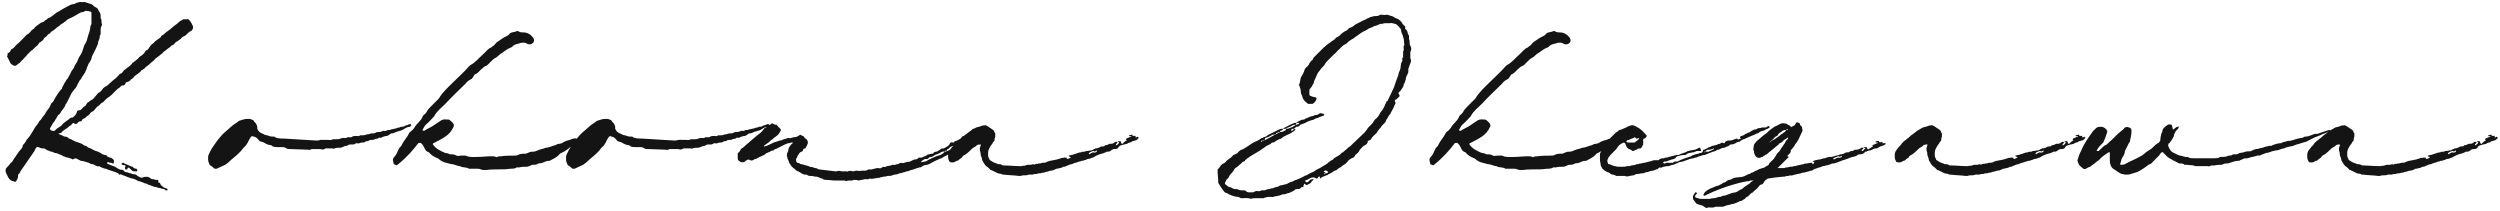 <svg width="356" height="30" viewBox="0 0 356 30" fill="none" xmlns="http://www.w3.org/2000/svg">
<path d="M23.57 27.107L23.383 26.92C23.01 26.92 22.823 26.733 22.45 26.733C22.45 26.733 22.357 26.64 22.263 26.64C21.89 26.64 21.423 26.36 21.05 26.267C20.863 26.08 20.583 26.173 20.397 25.987C20.21 25.987 20.023 25.8 19.743 25.8L19.183 25.52C18.997 25.427 18.717 25.427 18.53 25.333C18.157 25.24 17.877 25.053 17.503 24.96C17.317 24.867 17.223 24.773 17.037 24.867C16.943 24.867 16.85 24.773 16.85 24.68C16.29 24.4 15.637 24.307 15.077 24.027C14.797 24.027 14.517 23.84 14.237 23.747L14.143 23.653C13.957 23.747 13.77 23.653 13.583 23.56C13.397 23.467 13.303 23.373 13.117 23.373C12.93 23.373 12.837 23.28 12.65 23.187C12.277 23.093 11.903 22.907 11.53 22.907L10.97 22.627C10.877 22.533 10.69 22.533 10.503 22.627C10.41 22.72 10.317 22.72 10.223 22.627C10.037 22.533 9.85 22.533 9.663 22.44C9.383 22.44 9.197 22.253 9.01 22.253C8.823 22.067 8.637 22.067 8.45 21.973C8.263 21.88 8.077 21.787 7.797 21.787C7.61 21.693 7.517 21.6 7.33 21.6C7.143 21.6 6.957 21.413 6.77 21.413L6.303 21.133C6.21 21.133 6.21 21.133 6.117 21.133C5.837 21.133 5.65 21.04 5.463 20.947C5.37 20.853 5.183 20.947 5.09 21.133C4.997 21.227 4.997 21.32 4.903 21.507L3.037 24.213C2.85 24.4 2.85 24.68 2.663 24.773C2.57 24.867 2.57 24.96 2.57 25.053C2.57 25.333 2.477 25.52 2.29 25.8C2.29 25.893 2.103 25.893 2.103 25.893C2.01 25.8 1.917 25.8 1.823 25.8C1.637 25.707 1.543 25.707 1.45 25.613C1.17 25.333 1.17 25.24 0.983 24.867C0.89 24.773 0.89 24.587 0.797 24.493C0.797 24.307 0.797 24.027 0.89 23.933C1.17 23.653 1.357 23.467 1.543 23.187C1.73 23.093 1.823 22.907 1.917 22.72L2.757 21.507C2.943 21.32 3.13 21.133 3.223 20.853C3.223 20.667 3.317 20.573 3.503 20.387C3.597 20.293 3.69 20.107 3.783 19.92C4.157 19.547 4.437 19.08 4.717 18.613C4.903 18.333 4.997 18.053 5.277 17.773L5.463 17.493C5.463 17.493 5.557 17.4 5.557 17.307C5.743 17.12 5.93 16.933 6.023 16.747C6.117 16.56 6.21 16.467 6.397 16.28C6.49 16 6.677 15.813 6.863 15.533C7.05 15.347 7.143 15.067 7.237 14.88C7.237 14.787 7.33 14.693 7.33 14.693C7.61 14.507 7.703 14.227 7.797 14.04L8.263 13.293C8.45 13.107 8.543 12.827 8.823 12.64C8.823 12.547 8.823 12.453 8.917 12.36L9.197 11.8C9.383 11.613 9.383 11.427 9.57 11.24C9.663 11.24 9.663 11.053 9.757 10.96C9.85 10.773 10.037 10.493 10.13 10.213C10.317 9.933 10.503 9.747 10.597 9.467C10.69 9.187 10.877 9 10.97 8.813L11.25 8.16C11.437 7.88 11.623 7.6 11.717 7.32L11.997 6.48C12.09 6.293 12.277 6.013 12.37 5.733C12.463 5.36 12.557 4.987 12.743 4.52C12.743 4.333 12.837 4.24 12.837 4.053C12.837 3.867 12.93 3.68 12.93 3.587C13.023 3.493 13.023 3.4 13.023 3.307V1.813C13.023 1.72 12.93 1.627 12.743 1.627C12.65 1.533 12.463 1.627 12.277 1.533C12.09 1.533 11.903 1.72 11.81 1.72C11.53 1.72 11.437 1.813 11.25 1.907C10.783 2.187 10.317 2.467 9.85 2.653C9.57 2.747 9.383 3.027 9.197 3.12C8.917 3.4 8.637 3.4 8.45 3.68L8.17 3.867C7.983 4.053 7.797 4.147 7.61 4.333C7.33 4.427 7.237 4.613 7.05 4.8C6.957 4.8 6.863 4.893 6.77 4.987C6.677 5.08 6.583 5.267 6.49 5.267C6.303 5.36 6.21 5.547 6.117 5.733C5.93 5.827 5.837 5.92 5.743 6.013C5.65 6.013 5.557 6.107 5.463 6.293C5.37 6.387 5.277 6.573 5.183 6.573L5.09 6.667C4.81 6.853 4.717 7.133 4.437 7.227L3.877 7.787C3.69 8.067 3.41 8.253 3.223 8.533C3.037 8.627 2.943 8.813 2.85 8.907L2.477 9.187C2.197 9.467 2.01 9.373 1.823 9.28C1.543 9.093 1.45 9 1.357 8.72L1.077 8.16C0.983 8.067 0.983 7.973 1.077 7.88V7.6C1.263 7.507 1.45 7.413 1.543 7.133C1.543 7.04 1.637 7.04 1.73 6.947C1.823 6.947 1.823 6.853 1.917 6.853C2.197 6.573 2.383 6.293 2.663 6.107L3.41 5.36C3.597 5.173 3.783 4.893 4.063 4.8L4.343 4.52C4.437 4.333 4.623 4.24 4.717 4.147C4.81 4.147 4.903 4.053 4.903 3.96C5.183 3.68 5.463 3.493 5.743 3.307L5.837 3.213C6.023 3.213 6.21 3.12 6.303 3.027C6.397 2.84 6.677 2.84 6.77 2.653C6.77 2.653 6.863 2.56 6.957 2.56C7.237 2.467 7.517 2.187 7.797 2C7.983 1.813 8.17 1.72 8.357 1.627C8.823 1.347 9.29 1.067 9.85 0.787C10.037 0.693 10.223 0.6 10.41 0.6C10.597 0.6 10.69 0.507 10.877 0.413L11.25 0.32C11.437 0.227 11.53 0.32 11.717 0.32C11.997 0.227 12.183 0.32 12.463 0.413C12.65 0.507 12.837 0.507 13.023 0.6C13.023 0.6 13.117 0.693 13.21 0.693C13.303 0.88 13.49 0.973 13.677 1.067C13.863 1.16 13.957 1.253 14.05 1.533L14.237 1.813C14.33 2 14.33 2.093 14.33 2.28V2.56C14.517 2.84 14.423 3.213 14.517 3.493C14.517 3.587 14.517 3.68 14.423 3.773C14.33 3.96 14.33 4.147 14.33 4.427V4.893C14.143 5.08 14.237 5.36 14.143 5.547C14.05 5.733 13.957 6.013 13.957 6.2C13.677 6.947 13.583 7.04 13.21 7.787C13.21 7.787 13.21 7.88 13.117 7.973C13.023 8.347 12.93 8.72 12.65 9L12.37 9.653C12.37 9.84 12.277 9.933 12.183 10.12C12.183 10.213 12.09 10.4 11.997 10.493L11.81 10.773C11.717 10.867 11.717 10.96 11.623 11.053C11.623 11.147 11.53 11.24 11.53 11.24C11.343 11.427 11.25 11.613 11.157 11.8L10.877 12.36C10.783 12.547 10.597 12.733 10.503 12.827C10.317 13.107 10.13 13.293 10.037 13.573L9.477 14.693C9.383 14.787 9.29 14.88 9.29 15.067L8.917 15.627C8.73 15.813 8.637 16 8.543 16.187C8.45 16.28 8.263 16.373 8.17 16.56C8.077 16.747 7.983 16.933 7.89 17.027C7.797 17.307 7.61 17.4 7.517 17.587L7.143 18.24C7.05 18.333 7.143 18.427 7.143 18.427C7.237 18.613 7.61 18.707 7.797 18.613L8.077 18.333C8.17 18.24 8.263 18.24 8.357 18.147L8.637 17.96C8.73 17.96 8.73 17.867 8.823 17.773C9.01 17.587 9.197 17.4 9.477 17.213C9.57 17.213 9.663 17.027 9.757 17.027C9.85 16.933 9.943 16.84 10.13 16.747H10.317C10.597 16.56 10.877 16.28 10.97 15.907C10.97 15.813 11.063 15.72 11.157 15.72C11.437 15.72 11.53 15.627 11.717 15.44C11.81 15.253 11.997 15.16 12.183 15.067C12.183 14.973 12.277 14.88 12.277 14.88L12.463 14.6C12.743 14.507 12.837 14.32 13.023 14.227C13.117 14.227 13.21 14.133 13.303 14.04L13.863 13.387C13.957 13.293 13.957 13.2 14.05 13.2C14.33 13.107 14.517 12.827 14.703 12.547C14.89 12.453 14.983 12.267 15.17 12.267L16.01 11.52C16.197 11.333 16.383 11.24 16.477 11.147L16.943 10.68C16.943 10.587 17.037 10.587 17.13 10.493C17.317 10.493 17.41 10.307 17.503 10.213C17.597 10.027 17.783 9.933 17.877 9.84L18.25 9.56C18.53 9.373 18.717 9.187 18.903 8.907C18.997 8.907 19.09 8.813 19.183 8.72C19.277 8.72 19.37 8.533 19.557 8.44C19.743 8.253 19.93 7.973 20.21 7.88L20.583 7.507C20.677 7.32 20.77 7.133 20.957 7.133L21.143 6.947C21.33 6.573 21.61 6.293 21.89 6.107C22.17 5.733 22.637 5.547 22.917 5.267C22.917 5.173 23.01 5.08 23.01 5.08C23.29 4.987 23.477 4.707 23.757 4.52C24.037 4.333 24.41 4.053 24.69 3.773L25.063 3.493C25.25 3.4 25.343 3.213 25.53 3.12C25.623 2.933 25.903 2.933 26.09 2.747H26.65C26.743 2.653 26.837 2.747 26.93 2.84C27.117 3.027 27.303 3.307 27.397 3.587C27.49 3.68 27.49 3.773 27.49 3.867C27.49 3.96 27.49 4.147 27.397 4.147V4.24C27.303 4.333 27.21 4.427 27.21 4.427C26.837 4.52 26.65 4.893 26.37 5.08C26.183 5.173 25.903 5.267 25.81 5.453L25.623 5.64C25.437 5.64 25.343 5.92 25.157 5.92C24.97 6.013 24.877 6.2 24.69 6.387C24.597 6.387 24.503 6.48 24.41 6.48C24.223 6.76 23.943 6.853 23.757 7.04C23.57 7.227 23.29 7.32 23.103 7.6C23.01 7.693 22.823 7.787 22.637 7.973L22.263 8.253C22.077 8.347 21.983 8.533 21.89 8.627C21.61 8.813 21.423 9 21.237 9.187C21.05 9.373 20.77 9.467 20.583 9.747C20.49 9.84 20.303 9.933 20.117 10.027C20.023 10.213 19.93 10.307 19.743 10.4C19.65 10.493 19.557 10.587 19.37 10.68C19.277 10.773 19.09 10.867 18.997 11.053C18.903 11.147 18.81 11.24 18.623 11.333C18.53 11.52 18.343 11.613 18.063 11.707C17.97 11.707 17.877 11.707 17.877 11.893C17.783 12.08 17.69 12.173 17.503 12.173C17.41 12.173 17.317 12.173 17.223 12.267C17.13 12.453 16.85 12.547 16.663 12.733L16.103 13.293C16.01 13.387 15.917 13.48 15.823 13.573C15.637 13.667 15.543 13.853 15.45 13.853C15.263 13.947 15.077 14.133 14.89 14.32C14.797 14.507 14.61 14.6 14.423 14.693L14.05 15.067C13.957 15.067 13.957 15.16 13.863 15.16L13.303 15.813C13.023 15.907 12.837 16.093 12.743 16.28C12.557 16.467 12.277 16.56 12.09 16.84C11.81 16.84 11.717 17.027 11.623 17.213C11.53 17.307 11.343 17.307 11.25 17.307L10.97 17.587C10.877 17.68 10.69 17.68 10.597 17.587C10.503 17.493 10.41 17.493 10.317 17.587C10.13 17.867 9.85 17.96 9.663 18.147C9.57 18.24 9.477 18.333 9.383 18.333C9.197 18.52 8.917 18.613 8.73 18.893C8.637 18.987 8.543 18.987 8.357 18.987V19.08L9.01 19.36C9.103 19.453 9.197 19.453 9.29 19.453C9.477 19.453 9.57 19.547 9.757 19.64C9.757 19.733 9.757 19.733 9.85 19.733C10.223 19.827 10.503 20.107 10.877 20.2C11.157 20.293 11.53 20.387 11.81 20.573C11.903 20.667 11.997 20.76 12.183 20.76C12.277 20.76 12.37 20.853 12.463 20.947C12.557 20.947 12.557 21.04 12.65 21.04C13.023 21.133 13.303 21.413 13.677 21.507C14.05 21.6 14.33 21.787 14.61 21.973C14.703 21.973 14.797 22.067 14.89 22.067C15.077 22.067 15.17 22.067 15.263 22.253C15.357 22.347 15.45 22.347 15.637 22.44C15.73 22.44 15.823 22.44 15.917 22.533C16.197 22.72 16.29 22.813 16.197 23.187C16.197 23.28 16.197 23.28 16.103 23.28C16.01 23.28 15.917 23.187 15.823 23.187C15.637 23.187 15.543 23.093 15.357 23.093C15.357 23.093 15.263 23.093 15.263 23.187V23.28L15.357 23.373C15.45 23.373 15.543 23.373 15.637 23.467L16.383 23.747C16.57 23.84 16.757 24.027 17.037 24.12C17.13 24.213 17.317 24.12 17.503 24.213C17.69 24.307 17.69 24.493 17.877 24.493C18.157 24.493 18.343 24.68 18.623 24.68C18.903 24.867 19.183 24.773 19.37 24.867C19.557 25.053 19.743 25.147 19.93 25.24C20.117 25.333 20.21 25.333 20.397 25.24C20.677 25.147 20.957 25.147 21.237 25.24C21.423 25.427 21.61 25.52 21.797 25.52C21.89 25.52 21.983 25.52 22.077 25.613H22.357C22.543 25.613 22.543 25.613 22.543 25.8V25.987C22.73 25.987 22.823 26.08 22.823 26.173C22.917 26.453 23.197 26.547 23.383 26.733C23.477 26.733 23.57 26.733 23.57 26.827C23.757 26.827 23.757 26.827 23.85 26.92V27.013V27.107H23.57ZM19.37 24.4H19.277C19.183 24.4 18.997 24.4 18.81 24.307L18.437 23.933C18.343 23.84 18.25 23.84 18.157 23.933V24.027V24.12H17.877C17.783 24.027 17.783 23.933 17.783 23.84L17.877 23.747C17.877 23.653 17.877 23.56 17.783 23.56C17.69 23.467 17.41 23.56 17.317 23.373V23.28C17.41 23.28 17.41 23.187 17.41 23.187H17.597C17.783 23.373 17.97 23.373 18.157 23.467L18.81 23.747H18.903C18.997 23.933 19.183 24.027 19.463 24.027V24.12C19.557 24.12 19.557 24.213 19.557 24.307C19.557 24.307 19.463 24.493 19.37 24.4ZM58.477 17.68C58.477 17.68 58.571 17.773 58.571 17.867C58.477 17.867 58.477 17.867 58.477 17.96L58.384 18.053C58.011 18.053 57.731 18.24 57.451 18.427C57.171 18.613 56.891 18.613 56.704 18.707C56.424 18.707 56.144 18.987 55.864 18.987C55.771 18.987 55.677 18.987 55.584 19.08C55.491 19.173 55.304 19.267 55.117 19.36C54.837 19.36 54.651 19.453 54.371 19.547L54.277 19.64C54.184 19.64 53.997 19.547 53.904 19.64C53.717 19.827 53.531 19.733 53.344 19.827C53.251 19.92 53.064 19.92 52.971 19.92C52.784 19.92 52.597 19.92 52.411 20.107C52.131 20.013 51.944 20.293 51.757 20.293C51.571 20.293 51.384 20.293 51.197 20.387C51.104 20.48 50.917 20.387 50.824 20.387C50.637 20.387 50.451 20.573 50.357 20.573H49.891C49.704 20.573 49.517 20.667 49.424 20.76C49.144 20.76 48.957 20.853 48.771 20.947C48.584 21.04 48.491 21.04 48.304 21.04C48.117 21.04 47.837 21.04 47.651 21.133C47.557 21.227 47.464 21.133 47.371 21.133H46.717C46.624 21.133 46.437 21.133 46.344 21.133C46.157 21.32 45.877 21.32 45.597 21.227H44.664C44.571 21.227 44.477 21.227 44.384 21.227C44.197 21.32 44.011 21.413 43.917 21.32L41.397 21.227C41.117 21.227 40.837 21.227 40.651 21.04C40.557 21.04 40.464 20.947 40.277 20.947H39.531C39.157 20.947 38.877 20.947 38.597 20.667C38.224 20.667 37.851 20.48 37.571 20.293C37.384 20.2 37.197 20.2 37.011 20.107C36.824 20.013 36.731 19.733 36.544 19.64C36.451 19.547 36.264 19.453 36.077 19.453C36.077 19.36 35.891 19.36 35.797 19.453C35.797 19.453 35.704 19.453 35.704 19.547C35.611 19.64 35.517 19.827 35.424 20.013C35.237 20.387 35.051 20.76 34.677 21.04C34.304 21.6 33.744 22.067 33.184 22.533C32.811 22.813 32.531 23.187 32.064 23.467L30.851 24.027C30.757 24.027 30.757 24.027 30.757 24.027H30.571C30.384 23.933 30.291 23.747 30.104 23.653C30.011 23.56 29.824 23.56 29.824 23.373C29.731 23.187 29.637 23 29.637 22.72V22.347C29.637 22.16 29.731 21.973 29.824 21.787C30.104 21.133 30.571 20.573 30.944 20.013C31.317 19.547 31.691 19.08 32.157 18.707L32.904 18.053C33.277 17.68 33.744 17.493 34.024 17.213C34.397 17.12 34.771 16.933 35.144 16.933H35.611C35.797 17.027 35.891 17.027 36.077 17.12C36.171 17.307 36.264 17.4 36.357 17.493L36.451 17.587C36.544 17.773 36.637 17.96 36.637 18.147V18.333C36.637 18.427 36.731 18.427 36.731 18.52C37.011 18.987 37.384 18.987 37.664 19.173C37.851 19.267 38.131 19.267 38.317 19.36C38.504 19.453 38.784 19.453 38.971 19.453C39.064 19.453 39.157 19.453 39.157 19.547C39.624 19.733 39.997 19.733 40.464 19.733L45.037 20.013C45.224 20.013 45.411 20.013 45.597 19.92H45.877C46.157 19.92 46.437 19.92 46.717 19.92C46.904 19.92 47.184 20.013 47.371 19.827H47.837C48.117 19.827 48.304 19.827 48.491 19.733C48.677 19.64 48.864 19.64 48.957 19.64C49.144 19.64 49.331 19.733 49.424 19.547H49.891C49.984 19.547 50.077 19.547 50.171 19.453C50.357 19.36 50.544 19.36 50.731 19.36C50.917 19.36 51.104 19.453 51.291 19.267H51.571C51.757 19.267 51.944 19.267 52.131 19.173C52.317 19.08 52.411 19.173 52.597 19.08C52.784 18.987 53.064 18.987 53.251 18.987C53.344 18.987 53.437 18.893 53.531 18.893C53.624 18.8 53.717 18.8 53.904 18.8C54.091 18.8 54.184 18.8 54.371 18.707C54.464 18.707 54.557 18.613 54.651 18.613C54.837 18.707 55.024 18.613 55.211 18.52C55.397 18.52 55.584 18.52 55.677 18.427C55.864 18.427 56.051 18.333 56.144 18.333C56.424 18.333 56.611 18.147 56.891 18.147C56.984 18.147 57.077 18.053 57.077 18.053C57.357 18.053 57.544 18.053 57.731 17.867C57.917 17.867 58.104 17.773 58.291 17.68H58.477ZM81.149 19.92C81.615 19.733 81.895 19.547 82.455 19.92L82.175 20.107C82.082 20.387 81.895 20.573 81.615 20.667C81.055 21.04 80.589 21.507 79.935 21.787C79.842 21.787 79.749 21.88 79.655 21.973C79.282 22.44 78.722 22.627 78.255 22.907H78.069C77.789 22.907 77.509 23.093 77.229 23.187C77.042 23.28 76.762 23.187 76.482 23.373C76.295 23.467 76.109 23.467 75.922 23.467C75.735 23.467 75.549 23.56 75.362 23.653C75.175 23.747 75.082 23.747 74.895 23.747C74.615 23.747 74.242 23.747 73.962 23.84H73.589C73.309 24.027 73.029 24.027 72.655 24.027C72.095 24.12 71.535 24.12 70.975 24.12C70.415 24.12 69.855 24.12 69.202 24.213C68.922 24.213 68.642 24.213 68.455 24.12C68.269 24.027 68.082 24.027 67.989 24.027H67.149C66.962 24.027 66.869 24.027 66.775 24.027C66.402 23.747 65.935 23.933 65.469 23.653C65.095 23.653 64.722 23.373 64.255 23.373C63.695 23.187 63.135 23.187 62.575 22.72C62.482 22.627 62.389 22.533 62.295 22.533C61.829 22.347 61.362 22.067 61.082 21.693C60.709 21.6 60.522 21.32 60.429 21.04C60.335 20.853 60.242 20.667 60.055 20.48C59.962 20.293 59.589 20.293 59.495 20.48C58.842 21.32 58.002 22.347 56.602 23.467C56.509 23.56 56.415 23.56 56.322 23.467C56.229 23.467 56.042 23.373 56.042 23.28C56.042 23.093 55.949 22.907 55.949 22.72C55.949 22.627 56.042 22.44 56.135 22.347C56.322 22.16 56.509 21.88 56.602 21.6C56.695 21.413 56.789 21.133 56.975 20.947C57.255 20.76 57.069 20.667 57.909 19.547C58.095 19.36 58.189 18.987 58.375 18.8C58.655 18.613 58.842 18.427 59.029 18.147C59.215 17.773 59.589 17.493 59.869 17.12C60.055 16.933 60.149 16.653 60.242 16.467C60.429 16.28 60.615 16.187 60.709 16C60.895 15.627 61.175 15.347 61.362 15.16L62.482 14.04C63.042 13.107 63.789 12.453 64.535 11.707C65.282 10.96 66.029 10.307 66.682 9.56L66.962 9.28C67.709 8.907 68.175 8.253 68.735 7.787L69.295 7.227C69.482 7.04 69.669 6.853 69.949 6.76C70.042 6.667 70.135 6.573 70.322 6.48C70.509 6.293 70.695 6.013 70.882 5.92C71.349 5.64 71.629 5.36 72.095 5.173C72.282 5.08 72.469 4.987 72.562 4.8C72.842 4.52 73.309 4.613 73.589 4.427H73.775C74.055 4.613 74.242 4.613 74.522 4.613C75.082 4.613 75.549 4.893 75.922 5.36C76.015 5.547 76.109 5.733 76.015 5.92C75.922 6.2 75.549 6.387 75.362 6.293H75.175C74.802 6.013 74.335 6.013 73.869 6.2C73.495 6.293 73.122 6.387 72.935 6.667C72.842 6.76 72.749 6.76 72.749 6.76C72.282 6.947 71.909 7.227 71.535 7.507C71.162 7.693 70.975 7.973 70.695 8.16C70.322 8.347 70.135 8.533 69.855 8.813C69.575 9.093 69.389 9.373 69.015 9.467C68.829 9.56 68.735 9.747 68.549 9.84C68.269 10.12 67.989 10.493 67.615 10.587L67.429 10.867C67.335 11.053 67.242 11.147 67.149 11.24C66.775 11.427 66.495 11.613 66.309 11.893C65.375 12.827 64.349 13.76 63.415 14.787C62.855 15.347 62.202 15.813 61.829 16.56C61.455 16.933 61.082 17.4 60.615 17.773C60.429 17.96 60.335 18.24 60.149 18.52L60.242 18.613H60.429C60.802 18.333 61.362 18.147 61.735 17.867L62.855 17.12C63.229 16.933 63.509 17.027 63.882 17.027C63.975 17.027 64.069 17.12 64.069 17.12C64.255 17.307 64.442 17.4 64.535 17.587C64.629 17.68 64.629 17.867 64.629 17.96C64.349 18.613 63.975 19.08 63.415 19.453C62.855 19.827 62.295 20.107 61.735 20.387C61.642 20.387 61.642 20.48 61.642 20.573C62.109 21.227 62.762 21.507 63.415 21.787C63.695 21.787 63.882 21.88 64.069 21.973C64.442 21.973 64.722 21.973 65.002 22.16C65.189 22.253 65.469 22.16 65.655 22.16H66.309C66.869 22.44 67.429 22.347 67.989 22.347C68.642 22.347 69.295 22.253 69.949 22.253C70.229 22.253 70.415 22.253 70.602 22.347C70.695 22.347 70.695 22.44 70.789 22.347C70.975 22.253 71.162 22.253 71.349 22.253C72.002 22.16 72.655 22.16 73.309 22.16C73.402 22.16 73.589 22.16 73.775 22.067C74.055 21.88 74.522 21.88 74.895 21.88L75.362 21.693C75.549 21.6 75.735 21.6 75.922 21.6C76.109 21.6 76.389 21.507 76.575 21.413C76.949 21.227 77.322 21.227 77.695 21.04C78.162 21.04 78.629 20.76 79.095 20.667C79.282 20.573 79.375 20.48 79.655 20.48L80.029 20.387C80.402 20.107 80.775 20.013 81.149 19.92ZM83.202 19.453L83.295 19.92H83.202C83.015 19.827 82.735 19.827 82.549 20.013L82.455 19.92L83.202 19.453ZM109.446 17.68C109.446 17.68 109.539 17.773 109.539 17.867C109.446 17.867 109.446 17.867 109.446 17.96L109.353 18.053C108.979 18.053 108.699 18.24 108.419 18.427C108.139 18.613 107.859 18.613 107.673 18.707C107.393 18.707 107.113 18.987 106.833 18.987C106.739 18.987 106.646 18.987 106.553 19.08C106.459 19.173 106.273 19.267 106.086 19.36C105.806 19.36 105.619 19.453 105.339 19.547L105.246 19.64C105.153 19.64 104.966 19.547 104.873 19.64C104.686 19.827 104.499 19.733 104.313 19.827C104.219 19.92 104.033 19.92 103.939 19.92C103.753 19.92 103.566 19.92 103.379 20.107C103.099 20.013 102.913 20.293 102.726 20.293C102.539 20.293 102.353 20.293 102.166 20.387C102.073 20.48 101.886 20.387 101.793 20.387C101.606 20.387 101.419 20.573 101.326 20.573H100.859C100.673 20.573 100.486 20.667 100.393 20.76C100.113 20.76 99.926 20.853 99.74 20.947C99.553 21.04 99.46 21.04 99.273 21.04C99.086 21.04 98.806 21.04 98.62 21.133C98.526 21.227 98.433 21.133 98.34 21.133H97.686C97.593 21.133 97.406 21.133 97.313 21.133C97.126 21.32 96.846 21.32 96.566 21.227H95.633C95.54 21.227 95.446 21.227 95.353 21.227C95.166 21.32 94.98 21.413 94.886 21.32L92.366 21.227C92.086 21.227 91.806 21.227 91.62 21.04C91.526 21.04 91.433 20.947 91.246 20.947H90.499C90.126 20.947 89.846 20.947 89.566 20.667C89.193 20.667 88.82 20.48 88.54 20.293C88.353 20.2 88.166 20.2 87.98 20.107C87.793 20.013 87.7 19.733 87.513 19.64C87.419 19.547 87.233 19.453 87.046 19.453C87.046 19.36 86.859 19.36 86.766 19.453C86.766 19.453 86.673 19.453 86.673 19.547C86.579 19.64 86.486 19.827 86.393 20.013C86.206 20.387 86.019 20.76 85.646 21.04C85.273 21.6 84.713 22.067 84.153 22.533C83.779 22.813 83.499 23.187 83.033 23.467L81.82 24.027C81.726 24.027 81.726 24.027 81.726 24.027H81.54C81.353 23.933 81.26 23.747 81.073 23.653C80.98 23.56 80.793 23.56 80.793 23.373C80.7 23.187 80.606 23 80.606 22.72V22.347C80.606 22.16 80.7 21.973 80.793 21.787C81.073 21.133 81.54 20.573 81.913 20.013C82.286 19.547 82.659 19.08 83.126 18.707L83.873 18.053C84.246 17.68 84.713 17.493 84.993 17.213C85.366 17.12 85.74 16.933 86.113 16.933H86.579C86.766 17.027 86.859 17.027 87.046 17.12C87.139 17.307 87.233 17.4 87.326 17.493L87.419 17.587C87.513 17.773 87.606 17.96 87.606 18.147V18.333C87.606 18.427 87.7 18.427 87.7 18.52C87.98 18.987 88.353 18.987 88.633 19.173C88.82 19.267 89.1 19.267 89.286 19.36C89.473 19.453 89.753 19.453 89.939 19.453C90.033 19.453 90.126 19.453 90.126 19.547C90.593 19.733 90.966 19.733 91.433 19.733L96.006 20.013C96.193 20.013 96.379 20.013 96.566 19.92H96.846C97.126 19.92 97.406 19.92 97.686 19.92C97.873 19.92 98.153 20.013 98.34 19.827H98.806C99.086 19.827 99.273 19.827 99.46 19.733C99.646 19.64 99.833 19.64 99.926 19.64C100.113 19.64 100.299 19.733 100.393 19.547H100.859C100.953 19.547 101.046 19.547 101.139 19.453C101.326 19.36 101.513 19.36 101.699 19.36C101.886 19.36 102.073 19.453 102.259 19.267H102.539C102.726 19.267 102.913 19.267 103.099 19.173C103.286 19.08 103.379 19.173 103.566 19.08C103.753 18.987 104.033 18.987 104.219 18.987C104.313 18.987 104.406 18.893 104.499 18.893C104.593 18.8 104.686 18.8 104.873 18.8C105.059 18.8 105.153 18.8 105.339 18.707C105.433 18.707 105.526 18.613 105.619 18.613C105.806 18.707 105.993 18.613 106.179 18.52C106.366 18.52 106.553 18.52 106.646 18.427C106.833 18.427 107.019 18.333 107.113 18.333C107.393 18.333 107.579 18.147 107.859 18.147C107.953 18.147 108.046 18.053 108.046 18.053C108.326 18.053 108.513 18.053 108.699 17.867C108.886 17.867 109.073 17.773 109.259 17.68H109.446ZM120.264 25.707H119.611C119.424 25.707 119.331 25.707 119.144 25.707H118.864C118.491 25.707 118.024 25.613 117.651 25.613C117.464 25.613 117.277 25.613 117.091 25.427C116.811 25.427 116.531 25.147 116.157 25.147H115.971C115.784 25.053 115.597 25.053 115.317 25.053C115.131 25.053 115.037 24.96 114.851 24.867C114.664 24.867 114.477 24.867 114.291 24.773L113.824 24.493C113.824 24.493 113.731 24.493 113.731 24.4C113.637 24.4 113.544 24.4 113.451 24.307C113.264 24.213 113.171 24.027 112.984 23.933C112.704 23.747 112.517 23.373 112.331 23.093V23C112.237 22.813 112.237 22.72 112.144 22.627C112.144 22.533 112.144 22.347 112.051 22.253V22.16C112.051 21.973 112.051 21.88 112.144 21.693C112.144 21.6 112.237 21.6 112.237 21.507C112.237 21.32 112.331 21.133 112.331 21.04C112.517 20.76 112.611 20.573 112.891 20.387C112.891 20.293 112.891 20.293 112.797 20.293C112.611 20.293 112.517 20.387 112.331 20.387H112.237C111.957 20.48 111.771 20.573 111.584 20.667L111.024 20.947C110.837 21.04 110.651 21.133 110.464 21.227C110.277 21.227 110.277 21.32 110.184 21.413C109.811 21.413 109.717 21.6 109.437 21.693C109.344 21.693 109.251 21.787 109.251 21.787C109.157 21.787 109.064 21.787 109.064 21.88C108.877 22.067 108.597 22.16 108.411 22.253C108.131 22.347 107.851 22.533 107.664 22.627C107.571 22.627 107.477 22.627 107.384 22.72C107.104 22.907 106.917 22.907 106.637 22.72C106.544 22.72 106.451 22.72 106.357 22.813C106.264 22.813 106.171 22.907 106.077 23C105.984 23.093 105.984 23.093 105.891 23.093H105.517C105.424 23 105.331 23 105.237 22.907C105.051 22.813 105.051 22.627 105.051 22.44V21.88C105.051 21.787 105.144 21.693 105.237 21.693L105.517 21.227C105.611 21.133 105.704 21.04 105.797 21.04C106.171 20.667 108.037 19.08 108.317 18.893C108.504 18.707 108.691 18.52 108.877 18.24C109.157 18.147 109.344 17.96 109.531 17.773C109.717 17.773 109.811 17.68 109.904 17.587C109.904 17.493 109.997 17.493 109.997 17.587C110.184 17.68 110.371 17.773 110.557 17.773C110.651 17.773 110.651 17.867 110.744 17.96L111.117 18.333C111.211 18.427 111.211 18.613 111.117 18.707C110.931 19.08 110.744 19.267 110.464 19.453L110.091 19.733C110.091 19.827 109.997 19.827 109.997 19.827C109.811 19.92 109.624 20.107 109.437 20.293C109.251 20.387 109.064 20.573 108.784 20.76C108.784 20.853 108.784 20.853 108.877 20.853C109.251 20.76 109.624 20.573 109.997 20.387C110.277 20.2 110.651 20.2 111.024 20.013H111.117C111.304 20.013 111.491 19.827 111.677 19.827C111.864 19.733 111.957 19.733 112.051 19.733C112.144 19.64 112.144 19.64 112.237 19.64C112.331 19.64 112.517 19.733 112.611 19.64C112.797 19.64 112.891 19.547 112.984 19.547C113.357 19.547 113.544 19.453 113.824 19.267C113.917 19.173 114.011 19.173 114.104 19.267C114.291 19.36 114.384 19.36 114.477 19.453C114.571 19.64 114.664 19.733 114.851 19.827C114.944 19.92 115.037 20.107 115.037 20.293V20.387C114.944 20.573 114.944 20.76 114.757 20.947C114.757 21.04 114.757 21.04 114.664 21.133C114.477 21.133 114.384 21.227 114.384 21.32C114.291 21.507 114.291 21.6 114.104 21.6C113.917 21.693 113.824 21.787 113.731 21.973C113.544 22.16 113.544 22.44 113.357 22.627V22.813C113.357 23 113.451 23.093 113.544 23.187C113.731 23.187 113.917 23.28 114.011 23.373C114.291 23.373 114.477 23.467 114.757 23.56H114.851C115.037 23.653 115.224 23.653 115.317 23.747C115.504 23.84 115.691 23.747 115.784 23.84C115.971 23.933 116.251 23.933 116.437 24.027C116.531 24.12 116.531 24.12 116.624 24.12L118.957 24.4C118.957 24.4 119.051 24.4 119.144 24.4C119.331 24.307 119.611 24.307 119.797 24.4H120.544C120.637 24.4 120.637 24.493 120.731 24.4C120.917 24.307 121.197 24.307 121.384 24.4C121.571 24.4 121.664 24.4 121.851 24.307H121.944C122.224 24.307 122.504 24.4 122.691 24.307H123.064C123.251 24.307 123.344 24.307 123.531 24.213C123.624 24.12 123.717 24.12 123.811 24.12C124.091 24.213 124.277 24.027 124.557 24.027C124.744 23.933 124.931 23.933 125.117 23.933C125.304 24.027 125.491 23.933 125.584 23.84C125.677 23.84 125.771 23.747 125.771 23.747C125.957 23.84 126.144 23.747 126.331 23.653C126.517 23.653 126.704 23.56 126.891 23.56C126.984 23.467 127.077 23.467 127.171 23.467C127.357 23.56 127.637 23.373 127.824 23.373C127.917 23.373 128.011 23.373 128.011 23.28C128.104 23.28 128.197 23.187 128.384 23.187C128.571 23.28 128.757 23.187 129.037 23.093C129.224 23 129.411 23.093 129.597 23L130.157 22.72C130.251 22.72 130.437 22.72 130.624 22.627C130.624 22.627 130.717 22.627 130.717 22.533C130.811 22.44 130.904 22.44 130.997 22.44H131.277C131.557 22.253 131.837 22.253 132.024 22.067C132.117 21.973 132.211 21.973 132.304 21.973C132.397 21.973 132.584 21.88 132.771 21.88H132.864C132.957 21.693 133.144 21.6 133.331 21.6C133.424 21.6 133.611 21.507 133.704 21.413L133.984 21.227L134.077 21.133C134.357 21.227 134.544 21.04 134.731 20.947C134.917 20.853 135.197 20.667 135.291 20.387C135.384 20.293 135.477 20.2 135.664 20.293H135.851C135.851 20.2 135.944 20.107 136.037 20.107C136.317 20.013 136.504 19.92 136.784 19.733C136.877 19.64 136.971 19.547 136.971 19.453L137.717 19.173C137.904 19.173 137.997 18.987 138.184 18.893C138.184 18.613 138.371 18.52 138.557 18.333H138.651C138.744 18.333 138.744 18.24 139.024 18.333C139.024 18.333 139.024 18.427 138.931 18.52L138.744 18.707L138.651 18.8C138.557 18.987 138.371 19.173 138.371 19.36C138.371 19.547 138.277 19.733 138.091 19.827C137.997 19.92 137.811 20.107 137.624 20.2L137.344 20.48C137.251 20.573 137.157 20.667 137.064 20.76C136.971 20.76 136.877 20.853 136.784 20.853L136.504 21.133C136.317 21.227 136.131 21.32 135.944 21.413C135.851 21.6 135.664 21.693 135.477 21.787C135.291 21.787 135.104 21.973 134.917 22.067L134.357 22.347C134.171 22.533 133.984 22.533 133.797 22.627C133.331 22.813 132.771 23.093 132.304 23.373C132.211 23.373 132.117 23.467 132.024 23.467C131.651 23.467 131.371 23.653 131.091 23.84H130.904C130.717 23.933 130.531 23.933 130.344 24.027C130.064 24.12 129.877 24.213 129.691 24.213C129.504 24.307 129.317 24.4 129.131 24.4C129.037 24.4 128.944 24.4 128.944 24.493C128.664 24.493 128.384 24.68 128.104 24.68C127.917 24.773 127.637 24.867 127.357 24.867C127.264 24.867 127.171 24.96 127.077 24.96C126.891 25.053 126.704 25.053 126.424 25.053C126.331 25.053 126.144 25.147 125.957 25.147C125.771 25.147 125.584 25.24 125.397 25.24C125.304 25.333 125.117 25.333 124.931 25.333C124.837 25.427 124.651 25.333 124.464 25.427C124.277 25.427 124.091 25.52 123.904 25.427C123.811 25.427 123.717 25.52 123.624 25.52H123.157C122.971 25.52 122.877 25.613 122.691 25.613C122.504 25.613 122.411 25.707 122.224 25.707C122.037 25.613 121.851 25.613 121.664 25.613C121.571 25.613 121.477 25.613 121.384 25.707H121.011C120.917 25.707 120.824 25.707 120.731 25.707C120.637 25.8 120.451 25.8 120.264 25.707ZM131.277 23.093C131.371 23.093 131.557 23 131.744 23C131.837 23 132.024 22.907 132.117 22.813L132.677 22.533C132.864 22.44 133.144 22.347 133.331 22.253C133.517 22.16 133.704 22.16 133.891 22.067C134.171 21.973 134.357 21.787 134.544 21.6C134.637 21.6 134.731 21.6 134.824 21.507H134.917C135.104 21.413 135.291 21.32 135.477 21.227C135.664 21.133 135.851 20.947 135.944 20.853C136.317 20.76 136.504 20.48 136.784 20.293V20.2C136.877 20.2 136.971 20.2 137.064 20.2L137.437 19.827C137.531 19.827 137.531 19.64 137.531 19.64H137.437C137.251 19.827 137.064 19.92 136.877 20.107C136.877 20.107 136.877 20.2 136.784 20.2H136.597C136.504 20.293 136.504 20.293 136.411 20.293L136.131 20.573C136.037 20.573 135.944 20.667 135.757 20.76C135.664 20.76 135.477 20.853 135.291 20.947C135.197 21.133 135.011 21.227 134.824 21.32V21.507C134.637 21.413 134.544 21.413 134.544 21.6C134.357 21.507 134.171 21.6 133.984 21.693C133.704 21.88 133.424 21.973 133.144 22.067L132.864 22.253C132.771 22.253 132.771 22.347 132.677 22.347C132.491 22.347 132.397 22.347 132.304 22.44C132.117 22.627 132.024 22.72 131.744 22.627C131.557 22.72 131.371 22.813 131.184 23V23.093C131.184 23.093 131.184 23.093 131.277 23.093ZM160.771 19.36V19.267C160.957 19.267 161.051 19.173 161.237 19.173V19.267C161.331 19.36 161.424 19.36 161.611 19.36C161.704 19.267 161.704 19.36 161.704 19.453C161.704 19.547 161.704 19.64 161.797 19.547C161.891 19.547 161.891 19.547 161.984 19.453L162.077 19.547C162.171 19.547 162.171 19.64 162.077 19.733C161.984 19.827 161.797 20.013 161.611 20.013C161.517 20.013 161.424 20.107 161.237 20.107C161.144 20.2 161.051 20.293 160.864 20.293C160.771 20.293 160.584 20.387 160.491 20.48C160.397 20.48 160.211 20.573 160.024 20.573C159.837 20.667 159.651 20.667 159.464 20.76L159.277 20.947C159.184 21.227 158.904 21.227 158.624 21.227C158.531 21.227 158.437 21.32 158.344 21.32C158.157 21.507 157.971 21.6 157.784 21.6H157.597C157.317 21.787 156.944 21.88 156.571 21.973C156.291 22.067 155.917 22.253 155.637 22.44C155.451 22.44 155.264 22.627 154.984 22.627C154.797 22.627 154.611 22.813 154.424 22.813C154.237 22.907 154.144 22.907 153.957 22.907C153.864 23 153.771 23 153.677 23C153.304 23.187 152.931 23.187 152.651 23.373C152.371 23.373 152.091 23.56 151.811 23.653C151.717 23.747 151.531 23.747 151.437 23.747C151.251 23.84 151.064 23.933 150.971 23.933C150.784 23.933 150.691 24.027 150.504 24.027H150.411C150.131 24.213 149.851 24.307 149.571 24.307C149.291 24.4 149.011 24.493 148.824 24.493C148.731 24.587 148.637 24.587 148.544 24.587C148.357 24.587 148.264 24.68 148.077 24.68C147.891 24.68 147.797 24.68 147.611 24.773H147.424C147.237 24.773 147.144 24.867 146.957 24.867H146.584C146.491 24.867 146.491 24.867 146.491 24.867C146.304 24.96 146.211 24.96 146.024 24.96C145.837 24.96 145.557 24.96 145.371 25.053H145.091C144.437 24.96 143.691 24.96 142.944 24.867H142.757C142.571 24.68 142.384 24.773 142.104 24.68L141.544 24.4C141.451 24.4 141.264 24.213 141.077 24.213C141.077 24.213 140.984 24.213 140.984 24.12C140.797 23.933 140.611 23.747 140.424 23.653C140.144 23.373 140.051 23.093 139.864 22.813C139.864 22.627 139.771 22.347 139.677 22.16C139.584 22.067 139.677 21.973 139.677 21.973C139.584 21.88 139.677 21.693 139.584 21.6C139.491 21.32 139.491 21.04 139.677 20.667C139.677 20.667 139.677 20.573 139.584 20.573C139.397 20.573 139.304 20.573 139.117 20.667C139.024 20.76 138.837 20.947 138.744 20.947L138.464 21.133C138.277 21.32 137.624 21.973 137.344 22.067C137.157 22.16 137.064 22.253 136.971 22.44L136.691 22.627C136.504 22.813 136.411 22.907 136.224 22.907C136.037 23 135.944 23.093 135.851 23.093C135.664 23.187 135.477 23.093 135.291 23.093L135.197 23C135.104 22.813 135.011 22.627 135.011 22.347V22.067C135.011 21.787 135.104 21.507 135.291 21.32L135.571 20.947C135.757 20.76 135.944 20.573 136.037 20.387C136.224 20.2 136.411 20.013 136.597 19.92L136.784 19.733C136.971 19.64 137.157 19.453 137.344 19.267C137.531 19.173 138.184 18.613 138.371 18.52L139.024 18.147C139.117 18.147 139.771 17.96 139.957 17.867H140.144C140.331 17.773 140.424 17.867 140.611 17.96L141.451 18.52C141.544 18.613 141.637 18.8 141.637 18.893C141.731 18.987 141.731 18.987 141.731 19.08C141.731 19.267 141.731 19.547 141.637 19.733C141.637 19.92 141.637 20.013 141.544 20.107C141.451 20.2 141.357 20.293 141.357 20.387L141.077 20.76C140.704 21.413 140.704 21.413 140.704 22.067C140.704 22.347 140.797 22.533 140.891 22.627C140.891 22.72 140.891 22.813 140.984 22.813C141.264 23 141.544 23.187 141.917 23.28C141.917 23.28 142.011 23.28 142.104 23.373C142.291 23.373 142.477 23.373 142.664 23.467C142.757 23.56 142.851 23.56 142.944 23.56C143.691 23.56 144.437 23.653 145.091 23.653H145.464C145.651 23.56 145.837 23.653 146.024 23.56C146.211 23.467 146.304 23.467 146.491 23.467H146.771C146.864 23.467 147.051 23.373 147.144 23.373C147.237 23.467 147.331 23.467 147.424 23.373C147.611 23.28 147.797 23.373 147.891 23.28C148.077 23.28 148.264 23.28 148.357 23.187C148.544 23.187 148.824 23.187 149.011 23.093C149.104 23 149.291 23 149.477 22.907C149.664 22.907 149.851 22.813 150.037 22.813C150.131 22.813 150.317 22.72 150.504 22.72C150.691 22.627 150.877 22.627 151.064 22.533C151.157 22.44 151.344 22.533 151.531 22.44H151.904V22.627H151.997C152.184 22.627 152.277 22.533 152.464 22.44V22.347C152.464 22.347 152.464 22.347 152.371 22.347C152.277 22.253 152.184 22.253 152.184 22.253V22.16C152.464 22.067 152.744 22.067 152.931 21.973C153.024 21.88 153.117 21.973 153.211 21.88C153.491 21.787 153.677 21.693 153.957 21.693C154.051 21.6 154.237 21.6 154.424 21.6C154.517 21.6 154.611 21.507 154.704 21.507C154.984 21.507 155.171 21.413 155.451 21.413L156.011 21.133C156.291 21.133 156.477 21.04 156.664 20.947C156.757 20.853 156.851 20.853 156.944 20.853C157.131 20.853 157.224 20.853 157.317 20.76C157.317 20.667 157.411 20.667 157.504 20.667C157.691 20.667 157.784 20.573 157.971 20.48H158.157C158.437 20.48 158.624 20.387 158.811 20.2H159.184C159.091 20.293 158.997 20.387 158.997 20.48C158.904 20.48 158.904 20.573 158.904 20.573V20.667C158.904 20.667 158.997 20.76 158.997 20.667C159.184 20.573 159.277 20.48 159.371 20.293C159.277 20.2 159.184 20.2 159.184 20.2C159.184 20.107 159.277 20.107 159.371 20.107H159.557C159.651 20.2 159.651 20.293 159.651 20.387C159.744 20.48 159.744 20.48 159.837 20.48C160.024 20.293 160.211 20.107 160.397 20.013C160.491 20.013 160.491 20.013 160.397 19.92C160.304 19.827 160.304 19.827 160.397 19.733L161.051 19.453C161.051 19.453 161.051 19.453 161.144 19.36C160.957 19.36 160.864 19.453 160.771 19.36ZM156.197 21.507V21.413C156.104 21.413 156.104 21.507 156.011 21.507C155.917 21.6 155.917 21.6 155.731 21.507H155.637C155.451 21.6 155.264 21.6 155.077 21.787C154.984 21.787 155.077 21.88 155.077 21.88C155.077 21.88 155.077 21.973 155.171 21.973C155.171 21.88 155.264 21.88 155.264 21.88C155.451 21.787 155.544 21.693 155.731 21.693C155.824 21.787 155.917 21.693 156.011 21.693C156.104 21.693 156.197 21.6 156.197 21.507ZM200.828 7.6V8.253C200.922 8.44 200.922 8.627 200.922 8.813C200.828 8.907 200.828 9.093 200.735 9.28C200.642 9.467 200.642 9.653 200.548 9.747V10.027C200.548 10.213 200.548 10.4 200.455 10.493C200.362 10.773 200.175 10.96 200.175 11.333C200.082 11.52 200.082 11.8 199.895 11.987C199.895 12.36 199.615 12.64 199.428 12.92C199.428 13.013 199.335 13.013 199.335 13.013C199.148 13.2 199.055 13.2 199.242 13.48C199.335 13.573 199.335 13.76 199.148 13.853L198.868 14.133C198.868 14.133 198.775 14.133 198.682 14.227C198.588 14.32 198.588 14.413 198.682 14.507C198.682 14.6 198.775 14.693 198.682 14.787C198.495 15.253 198.308 15.627 198.028 16.093C198.028 16.187 198.028 16.187 197.935 16.28C197.748 16.467 197.655 16.653 197.562 16.84C197.375 17.027 197.375 17.213 197.282 17.4C197.188 17.4 197.188 17.493 197.188 17.493L196.815 17.867C196.628 18.053 196.628 18.24 196.442 18.333C196.348 18.52 196.162 18.613 196.068 18.893L195.975 18.987C195.695 19.267 195.415 19.453 195.228 19.827L195.135 19.92C194.948 20.013 194.855 20.013 194.762 20.107V20.2C194.762 20.387 194.575 20.573 194.388 20.667C194.108 20.76 193.922 21.04 193.735 21.227C193.735 21.227 193.642 21.227 193.642 21.32C193.548 21.6 193.268 21.88 192.988 22.067C192.988 22.16 192.895 22.253 192.895 22.253C192.802 22.347 192.802 22.44 192.708 22.44C192.428 22.533 192.148 22.72 191.962 22.907C191.775 23.187 191.588 23.373 191.215 23.56C191.122 23.653 190.935 23.84 190.655 23.933C190.562 24.027 190.375 24.213 190.095 24.307C189.908 24.307 189.815 24.493 189.628 24.587L189.068 24.867C189.068 24.96 188.975 24.96 188.882 24.96L188.228 25.24C188.135 25.333 188.042 25.427 187.948 25.427V25.24C188.042 25.147 187.948 25.147 187.948 25.147H187.855C187.762 25.147 187.668 25.24 187.575 25.427C187.482 25.427 187.388 25.427 187.295 25.333C187.108 25.24 186.922 25.24 186.642 25.333C186.455 25.427 186.175 25.613 185.895 25.707C185.802 25.707 185.802 25.8 185.895 25.8V25.893C186.082 25.987 186.175 25.987 186.268 25.893C186.362 25.8 186.455 25.8 186.455 25.707C186.642 25.52 186.828 25.52 187.015 25.52C187.015 25.52 187.015 25.613 187.108 25.613H187.015C186.922 25.707 186.828 25.8 186.735 25.893C186.642 26.173 186.362 26.173 186.082 26.36C185.988 26.36 185.895 26.267 185.802 26.173H185.708C185.708 26.36 185.522 26.453 185.615 26.547V26.64C185.615 26.64 185.615 26.64 185.522 26.64C185.428 26.64 185.335 26.64 185.242 26.733C185.148 26.92 184.962 26.92 184.682 26.92C184.495 26.92 184.402 27.013 184.308 27.107C184.028 27.293 183.748 27.387 183.562 27.48C183.282 27.48 183.095 27.667 182.908 27.667H182.628C182.535 27.76 182.348 27.76 182.162 27.853C181.975 27.853 181.882 27.947 181.695 27.947H181.602C181.415 27.947 181.322 28.133 181.135 28.04H180.575C180.388 28.04 180.295 28.133 180.108 28.133C180.015 28.227 179.922 28.227 179.828 28.227H178.708C178.522 28.227 178.335 28.227 178.148 28.32C177.682 28.133 177.308 28.227 176.842 28.227C176.748 28.227 176.655 28.227 176.562 28.133C176.468 28.133 176.375 28.04 176.282 28.04C176.002 28.04 175.722 27.947 175.442 27.853C175.162 27.76 174.975 27.667 174.695 27.48C174.508 27.48 174.415 27.387 174.322 27.293C174.042 26.92 173.762 26.547 173.575 26.173C173.482 26.08 173.482 26.08 173.482 25.987C173.482 25.427 173.388 24.867 173.388 24.307V24.12C173.668 23.933 173.762 23.56 174.042 23.373C174.228 23.28 174.415 23.187 174.508 23.093C174.602 22.907 174.788 22.813 174.882 22.72C175.162 22.533 175.442 22.347 175.628 22.067C175.722 22.067 175.815 21.973 175.908 21.973C176.095 21.88 176.282 21.787 176.375 21.6C176.562 21.413 176.748 21.32 177.028 21.227L177.495 20.947C177.775 20.76 178.055 20.573 178.335 20.387C178.615 20.2 178.988 20.107 179.268 19.92L179.548 19.733C179.642 19.64 179.735 19.64 179.828 19.64C179.922 19.453 180.202 19.547 180.388 19.36C180.575 19.173 180.855 19.08 181.042 18.987L181.602 18.707C181.788 18.613 181.975 18.52 182.162 18.427C182.348 18.333 182.535 18.333 182.722 18.333C182.628 18.52 182.535 18.613 182.348 18.613C182.348 18.613 182.255 18.707 182.255 18.8C182.162 18.8 181.975 18.707 181.975 18.893C181.882 18.893 181.695 18.893 181.695 19.08C181.602 19.08 181.415 19.08 181.415 19.173H181.228C180.948 19.36 180.575 19.547 180.202 19.64C180.108 19.733 180.108 19.827 180.108 19.92C179.922 19.92 179.828 19.92 179.735 20.013C179.735 20.013 179.642 20.013 179.548 20.107C179.548 20.2 179.642 20.2 179.642 20.2C179.735 20.107 179.735 20.107 179.735 20.013C179.922 20.013 180.015 20.013 180.108 19.92H180.202C180.575 19.733 180.855 19.547 181.228 19.36C181.322 19.36 181.415 19.267 181.415 19.173C181.508 19.173 181.695 19.173 181.695 19.08C181.788 19.08 181.975 19.08 181.975 18.893C182.068 18.893 182.255 18.893 182.255 18.8C182.628 18.8 182.815 18.707 183.095 18.52C183.095 18.52 183.095 18.427 183.188 18.333C183.282 18.333 183.468 18.333 183.655 18.24C183.935 18.147 184.122 18.053 184.402 17.867C184.495 17.867 184.495 17.773 184.495 17.773C184.682 17.773 184.868 17.68 185.055 17.587C185.055 17.587 184.962 17.587 184.962 17.493H184.588C184.588 17.493 184.588 17.493 184.682 17.4C184.868 17.307 185.148 17.12 185.522 17.027H185.708C185.895 16.84 186.175 16.84 186.455 16.653C186.642 16.56 186.922 16.56 187.108 16.467C187.202 16.373 187.295 16.373 187.388 16.373C187.575 16.373 187.762 16.28 187.855 16.187C187.948 16.093 188.135 16.093 188.322 16.187C188.415 16.187 188.508 16.187 188.508 16.28C188.602 16.28 188.602 16.373 188.508 16.467H188.415C188.322 16.56 188.135 16.56 187.948 16.653C187.855 16.653 187.668 16.84 187.482 16.84H187.388C187.202 16.933 187.015 17.12 186.735 17.12C186.455 17.213 186.175 17.307 185.895 17.493L185.148 17.773C185.148 17.867 185.148 17.867 185.055 17.867C184.962 18.053 184.775 18.053 184.588 18.053C184.495 18.147 184.402 18.24 184.215 18.333C184.028 18.333 183.935 18.333 183.842 18.52C183.842 18.613 183.935 18.613 183.935 18.613C184.122 18.613 184.215 18.52 184.215 18.333C184.308 18.333 184.402 18.333 184.402 18.427H184.495C184.402 18.52 184.308 18.613 184.215 18.707C183.935 18.893 183.655 19.08 183.375 19.173C183.002 19.36 182.722 19.453 182.442 19.733C182.255 19.827 182.068 19.827 181.975 19.92C181.788 20.013 181.602 20.107 181.508 20.2C181.415 20.293 181.322 20.293 181.228 20.293C181.135 20.293 181.042 20.387 181.042 20.387C180.855 20.573 180.762 20.573 180.575 20.667C180.388 20.76 180.202 20.853 180.108 20.947C180.015 21.04 179.922 21.133 179.828 21.133L179.455 21.413C178.988 21.693 178.522 21.973 178.055 22.253C177.775 22.44 177.495 22.627 177.308 22.813C177.308 22.907 177.215 23 177.122 23C176.935 23 176.842 23.187 176.748 23.28C176.468 23.467 176.282 23.747 175.908 23.933C175.815 24.027 175.722 24.12 175.722 24.213L175.442 24.587C175.255 24.773 175.068 24.96 174.975 25.24C174.882 25.333 174.882 25.427 174.695 25.52L174.415 26.08C174.415 26.08 174.415 26.173 174.508 26.267L174.882 26.547C174.975 26.64 174.975 26.64 175.068 26.64C175.255 26.64 175.535 26.827 175.722 26.92H176.002C176.095 26.92 176.188 26.92 176.375 27.013C176.562 27.107 176.748 27.107 177.028 27.107C177.215 27.107 177.402 27.107 177.495 27.293C177.588 27.293 177.682 27.387 177.775 27.387H178.335C178.428 27.387 178.522 27.387 178.615 27.293C178.708 27.293 178.802 27.2 178.895 27.2C179.175 27.2 179.362 27.293 179.642 27.107H179.828C180.015 27.107 180.202 27.107 180.295 27.013C180.575 26.92 180.855 26.92 181.042 26.827C181.135 26.827 181.322 26.827 181.415 26.733C181.602 26.64 181.882 26.64 182.068 26.547C182.162 26.453 182.348 26.36 182.628 26.36C182.815 26.267 183.095 26.267 183.282 26.173C183.468 26.08 183.748 25.893 183.935 25.893C184.215 25.8 184.402 25.613 184.588 25.613L185.242 25.333C185.522 25.24 185.708 25.053 185.988 24.96C186.082 24.96 186.175 24.96 186.175 24.867L186.735 24.587C187.015 24.493 187.202 24.4 187.388 24.213L187.948 23.933C188.135 23.84 188.228 23.747 188.415 23.653L188.882 23.373C189.068 23.28 189.162 23.093 189.348 23C189.442 22.907 189.628 22.813 189.815 22.72C189.908 22.533 190.095 22.44 190.282 22.347C190.562 22.16 190.842 22.067 191.028 21.787C191.308 21.693 191.495 21.413 191.775 21.227L192.055 20.947C192.148 20.947 192.242 20.853 192.335 20.76L194.388 18.8C194.482 18.613 194.668 18.52 194.762 18.24L195.135 17.867C195.322 17.68 195.508 17.493 195.602 17.307L195.788 17.027C196.162 16.747 196.348 16.467 196.535 16.093C196.628 15.907 196.722 15.813 196.815 15.72L197.095 15.253C197.188 15.067 197.188 14.973 197.282 14.787C197.375 14.693 197.375 14.6 197.468 14.413C197.562 14.413 197.655 14.32 197.655 14.227L198.495 12.453C198.588 12.173 198.682 11.893 198.775 11.613L199.055 10.867C199.148 10.68 199.148 10.4 199.242 10.213C199.335 10.12 199.335 9.933 199.428 9.747C199.428 9.467 199.522 9.187 199.522 9C199.615 8.813 199.708 8.72 199.708 8.533C199.615 8.347 199.708 8.253 199.802 8.16V7.787C199.802 7.6 199.802 7.413 199.802 7.32C199.895 7.227 199.895 7.133 199.895 7.133C199.895 6.853 199.802 6.573 199.988 6.387C199.895 6.013 199.988 5.64 199.802 5.267C199.802 4.987 199.522 4.707 199.522 4.333C199.522 4.147 199.335 3.96 199.242 3.867C199.148 3.68 198.962 3.587 198.868 3.493C198.868 3.493 198.775 3.4 198.682 3.4C198.495 3.4 198.215 3.213 197.935 3.307H197.375C197.282 3.307 197.188 3.307 197.188 3.307C197.002 3.307 196.908 3.4 196.815 3.4H196.535C196.442 3.493 196.255 3.493 196.162 3.587C196.068 3.587 195.975 3.68 195.882 3.68C195.695 3.68 195.602 3.773 195.415 3.867C195.135 3.96 194.855 4.053 194.668 4.24C194.575 4.24 194.482 4.333 194.482 4.333C194.015 4.52 193.642 4.8 193.268 5.08L192.988 5.267C192.802 5.453 192.615 5.547 192.428 5.64C192.148 5.827 191.962 5.92 191.775 6.2C191.682 6.2 191.682 6.2 191.588 6.293C191.122 6.48 190.842 6.947 190.468 7.227C190.282 7.413 190.188 7.6 190.002 7.693L189.722 7.973C189.535 8.16 189.348 8.347 189.068 8.627C188.975 8.72 188.788 8.907 188.695 9.093C188.602 9.28 188.508 9.373 188.322 9.56C188.228 9.653 188.042 9.84 187.948 10.027C187.762 10.213 187.575 10.493 187.482 10.773C187.388 11.053 187.202 11.333 187.108 11.613C187.108 11.8 187.015 11.987 186.922 12.08C186.828 12.267 186.735 12.453 186.548 12.64C186.455 12.733 186.455 12.827 186.455 13.013V13.387C186.455 13.573 186.548 13.667 186.642 13.667C186.922 13.76 187.108 13.853 187.295 13.853C187.388 13.853 187.388 13.947 187.482 13.947V14.04C187.388 14.413 187.202 14.6 186.922 14.787H186.362C186.362 14.787 186.362 14.787 186.268 14.787C185.895 14.507 185.522 14.227 185.428 13.667C185.335 13.48 185.242 13.293 185.242 13.107C185.242 12.827 185.148 12.547 185.055 12.267C184.962 12.173 184.962 11.987 185.055 11.893C185.148 11.613 185.148 11.333 185.242 11.053C185.428 10.68 185.708 10.307 185.802 9.84C185.895 9.747 185.988 9.56 186.175 9.467C186.268 9.28 186.455 9.187 186.455 9C186.548 8.907 186.642 8.813 186.642 8.72C186.828 8.627 187.015 8.44 187.015 8.253L187.295 7.973C187.668 7.6 188.135 7.133 188.508 6.76C188.788 6.573 188.975 6.293 189.348 6.107C189.628 5.827 190.002 5.733 190.282 5.36C190.282 5.36 190.375 5.267 190.468 5.267L190.748 5.08C190.842 4.987 190.935 4.893 191.028 4.8L191.402 4.52C191.588 4.427 191.868 4.333 192.055 4.053C192.055 4.053 192.148 3.96 192.242 3.96C192.522 3.867 192.802 3.68 192.988 3.493C193.268 3.4 193.455 3.213 193.735 3.12C194.015 2.933 194.388 2.84 194.668 2.653C194.948 2.56 195.135 2.373 195.415 2.373C195.602 2.28 195.882 2.28 196.068 2.28C196.162 2.28 196.255 2.28 196.348 2.187C196.442 2.187 196.535 2.093 196.628 2.093C196.908 2.093 197.188 2.187 197.468 2.093C197.748 2.093 197.935 2.28 198.215 2.28C198.495 2.467 198.868 2.653 199.148 2.747C199.335 2.933 199.522 3.027 199.615 3.213C199.708 3.4 199.802 3.493 199.895 3.587C200.082 3.68 200.175 3.867 200.082 4.053C200.082 4.147 200.175 4.147 200.268 4.24C200.362 4.427 200.455 4.52 200.455 4.707C200.455 4.893 200.642 4.987 200.642 5.08V5.547C200.735 5.733 200.735 5.92 200.735 6.2C200.735 6.293 200.735 6.387 200.828 6.48C201.015 6.947 201.015 6.947 200.828 7.413V7.6ZM183.188 18.24V18.333C183.002 18.333 182.815 18.333 182.722 18.333C182.722 18.333 182.722 18.24 182.815 18.24C183.188 18.053 183.655 17.773 184.122 17.587C184.308 17.493 184.495 17.493 184.588 17.493V17.587C184.588 17.68 184.495 17.773 184.495 17.773C184.308 17.773 184.122 17.773 184.028 17.867C183.748 18.053 183.468 18.147 183.188 18.24ZM189.068 24.587C189.162 24.493 189.162 24.493 189.068 24.4C189.068 24.4 188.975 24.4 188.882 24.307C188.695 24.213 188.695 24.307 188.508 24.4C188.508 24.493 188.508 24.493 188.602 24.493C188.695 24.587 188.788 24.587 188.788 24.68H188.602L188.508 24.773C188.602 24.773 188.602 24.867 188.695 24.773C188.695 24.773 188.788 24.773 188.788 24.68C188.882 24.68 188.975 24.68 189.068 24.587ZM228.75 19.92C229.217 19.733 229.497 19.547 230.057 19.92L229.777 20.107C229.684 20.387 229.497 20.573 229.217 20.667C228.657 21.04 228.19 21.507 227.537 21.787C227.444 21.787 227.35 21.88 227.257 21.973C226.884 22.44 226.324 22.627 225.857 22.907H225.67C225.39 22.907 225.11 23.093 224.83 23.187C224.644 23.28 224.364 23.187 224.084 23.373C223.897 23.467 223.71 23.467 223.524 23.467C223.337 23.467 223.15 23.56 222.964 23.653C222.777 23.747 222.684 23.747 222.497 23.747C222.217 23.747 221.844 23.747 221.564 23.84H221.19C220.91 24.027 220.63 24.027 220.257 24.027C219.697 24.12 219.137 24.12 218.577 24.12C218.017 24.12 217.457 24.12 216.804 24.213C216.524 24.213 216.244 24.213 216.057 24.12C215.87 24.027 215.684 24.027 215.59 24.027H214.75C214.564 24.027 214.47 24.027 214.377 24.027C214.004 23.747 213.537 23.933 213.07 23.653C212.697 23.653 212.324 23.373 211.857 23.373C211.297 23.187 210.737 23.187 210.177 22.72C210.084 22.627 209.99 22.533 209.897 22.533C209.43 22.347 208.964 22.067 208.684 21.693C208.31 21.6 208.124 21.32 208.03 21.04C207.937 20.853 207.844 20.667 207.657 20.48C207.564 20.293 207.19 20.293 207.097 20.48C206.444 21.32 205.604 22.347 204.204 23.467C204.11 23.56 204.017 23.56 203.924 23.467C203.83 23.467 203.644 23.373 203.644 23.28C203.644 23.093 203.55 22.907 203.55 22.72C203.55 22.627 203.644 22.44 203.737 22.347C203.924 22.16 204.11 21.88 204.204 21.6C204.297 21.413 204.39 21.133 204.577 20.947C204.857 20.76 204.67 20.667 205.51 19.547C205.697 19.36 205.79 18.987 205.977 18.8C206.257 18.613 206.444 18.427 206.63 18.147C206.817 17.773 207.19 17.493 207.47 17.12C207.657 16.933 207.75 16.653 207.844 16.467C208.03 16.28 208.217 16.187 208.31 16C208.497 15.627 208.777 15.347 208.964 15.16L210.084 14.04C210.644 13.107 211.39 12.453 212.137 11.707C212.884 10.96 213.63 10.307 214.284 9.56L214.564 9.28C215.31 8.907 215.777 8.253 216.337 7.787L216.897 7.227C217.084 7.04 217.27 6.853 217.55 6.76C217.644 6.667 217.737 6.573 217.924 6.48C218.11 6.293 218.297 6.013 218.484 5.92C218.95 5.64 219.23 5.36 219.697 5.173C219.884 5.08 220.07 4.987 220.164 4.8C220.444 4.52 220.91 4.613 221.19 4.427H221.377C221.657 4.613 221.844 4.613 222.124 4.613C222.684 4.613 223.15 4.893 223.524 5.36C223.617 5.547 223.71 5.733 223.617 5.92C223.524 6.2 223.15 6.387 222.964 6.293H222.777C222.404 6.013 221.937 6.013 221.47 6.2C221.097 6.293 220.724 6.387 220.537 6.667C220.444 6.76 220.35 6.76 220.35 6.76C219.884 6.947 219.51 7.227 219.137 7.507C218.764 7.693 218.577 7.973 218.297 8.16C217.924 8.347 217.737 8.533 217.457 8.813C217.177 9.093 216.99 9.373 216.617 9.467C216.43 9.56 216.337 9.747 216.15 9.84C215.87 10.12 215.59 10.493 215.217 10.587L215.03 10.867C214.937 11.053 214.844 11.147 214.75 11.24C214.377 11.427 214.097 11.613 213.91 11.893C212.977 12.827 211.95 13.76 211.017 14.787C210.457 15.347 209.804 15.813 209.43 16.56C209.057 16.933 208.684 17.4 208.217 17.773C208.03 17.96 207.937 18.24 207.75 18.52L207.844 18.613H208.03C208.404 18.333 208.964 18.147 209.337 17.867L210.457 17.12C210.83 16.933 211.11 17.027 211.484 17.027C211.577 17.027 211.67 17.12 211.67 17.12C211.857 17.307 212.044 17.4 212.137 17.587C212.23 17.68 212.23 17.867 212.23 17.96C211.95 18.613 211.577 19.08 211.017 19.453C210.457 19.827 209.897 20.107 209.337 20.387C209.244 20.387 209.244 20.48 209.244 20.573C209.71 21.227 210.364 21.507 211.017 21.787C211.297 21.787 211.484 21.88 211.67 21.973C212.044 21.973 212.324 21.973 212.604 22.16C212.79 22.253 213.07 22.16 213.257 22.16H213.91C214.47 22.44 215.03 22.347 215.59 22.347C216.244 22.347 216.897 22.253 217.55 22.253C217.83 22.253 218.017 22.253 218.204 22.347C218.297 22.347 218.297 22.44 218.39 22.347C218.577 22.253 218.764 22.253 218.95 22.253C219.604 22.16 220.257 22.16 220.91 22.16C221.004 22.16 221.19 22.16 221.377 22.067C221.657 21.88 222.124 21.88 222.497 21.88L222.964 21.693C223.15 21.6 223.337 21.6 223.524 21.6C223.71 21.6 223.99 21.507 224.177 21.413C224.55 21.227 224.924 21.227 225.297 21.04C225.764 21.04 226.23 20.76 226.697 20.667C226.884 20.573 226.977 20.48 227.257 20.48L227.63 20.387C228.004 20.107 228.377 20.013 228.75 19.92ZM230.804 19.453L230.897 19.92H230.804C230.617 19.827 230.337 19.827 230.15 20.013L230.057 19.92L230.804 19.453ZM251.634 18.053C251.821 17.867 252.008 17.96 252.008 18.147C251.821 18.24 251.634 18.427 251.448 18.427C251.261 18.613 250.981 18.613 250.794 18.707C250.608 18.707 250.514 18.893 250.328 18.987C250.141 18.987 250.048 19.08 249.861 19.173C249.768 19.267 249.488 19.267 249.394 19.36L248.928 19.547C248.834 19.64 248.648 19.64 248.554 19.733C248.274 19.827 247.994 19.92 247.808 20.107C247.714 20.2 247.621 20.2 247.528 20.2C247.434 20.2 247.248 20.293 247.154 20.387C246.968 20.48 246.781 20.573 246.501 20.573C246.408 20.573 246.314 20.573 246.314 20.667L246.034 20.853C245.848 20.853 245.754 20.947 245.568 21.04C245.381 21.04 245.288 21.04 245.101 21.133C244.914 21.227 244.821 21.32 244.634 21.32C244.541 21.32 244.448 21.32 244.448 21.413C244.261 21.507 244.074 21.6 243.888 21.6C243.794 21.693 243.608 21.693 243.421 21.787C243.234 21.88 243.048 21.973 242.954 21.973C242.861 22.067 242.768 22.067 242.674 22.067C242.394 22.067 242.208 22.253 241.928 22.253C241.834 22.347 241.648 22.347 241.554 22.44C241.461 22.44 241.274 22.44 241.181 22.533C240.994 22.533 240.808 22.627 240.621 22.627C240.528 22.72 240.341 22.72 240.154 22.813C239.968 22.907 239.781 22.907 239.688 23C239.408 23 239.314 23.093 239.128 23.093C239.034 23.093 239.034 23.187 238.941 23.187L238.288 23.467C238.101 23.467 237.821 23.56 237.634 23.653H237.448C237.168 23.653 237.074 23.747 236.888 23.747C236.701 23.84 236.514 23.933 236.328 23.84C236.328 23.84 236.234 23.933 236.141 23.933C235.954 24.027 236.234 23.933 236.141 24.027L235.394 24.307C235.114 24.307 234.928 24.4 234.648 24.493C234.274 24.493 234.181 24.68 233.901 24.68C233.621 24.68 233.434 24.773 233.154 24.773C232.968 24.773 232.781 24.867 232.688 24.96C232.408 24.96 232.221 25.053 232.034 25.053C231.848 25.147 231.568 25.147 231.381 25.053H230.541C230.448 25.053 230.261 25.053 230.168 25.053C229.981 24.96 229.794 24.867 229.608 24.867C229.608 24.867 229.514 24.867 229.421 24.773C229.328 24.773 229.234 24.68 229.141 24.587C228.674 24.493 228.394 24.213 228.114 23.933C228.114 23.84 228.114 23.84 228.021 23.747C228.021 23.653 227.928 23.56 227.928 23.467C227.928 23.187 227.834 23 227.834 22.813V22.16C227.834 21.973 227.834 21.787 227.928 21.693C228.021 21.6 228.021 21.6 228.021 21.507C227.928 21.32 228.114 21.133 228.208 21.04C228.394 20.76 228.488 20.48 228.768 20.293L229.048 20.013C229.048 19.92 229.141 19.827 229.234 19.733L230.074 18.893C230.261 18.8 230.448 18.707 230.541 18.52H230.634C231.008 18.427 231.288 18.24 231.568 18.147C231.848 17.96 232.034 17.96 232.221 17.867C232.408 17.773 232.688 17.867 232.874 17.96C233.154 18.147 233.434 18.24 233.621 18.427C233.901 18.613 234.181 18.987 234.461 19.267C234.554 19.36 234.461 19.36 234.461 19.453C234.368 19.64 234.274 19.64 234.181 19.733C233.994 19.733 233.994 19.733 233.994 19.92V20.573C233.901 20.667 233.808 21.04 233.621 21.133C233.528 21.133 233.248 21.133 233.154 21.227C232.968 21.413 232.874 21.32 232.594 21.507H232.501C232.314 21.413 232.128 21.227 231.941 21.227C231.754 21.04 231.568 20.947 231.568 20.76C231.474 20.667 231.474 20.573 231.474 20.48C231.381 20.387 231.288 20.293 231.194 20.293C231.194 20.293 231.101 20.387 231.008 20.387C230.634 20.573 230.354 20.853 230.168 21.227L229.608 21.787C229.514 21.88 229.421 21.973 229.328 22.067C229.234 22.253 229.048 22.347 228.954 22.627C228.861 22.813 228.861 23 228.954 23.187C228.954 23.28 229.048 23.373 229.048 23.373C229.234 23.373 229.421 23.467 229.608 23.56C229.701 23.56 229.794 23.653 229.981 23.653L230.354 23.747C230.634 23.747 230.821 23.747 231.101 23.747C231.288 23.747 231.474 23.747 231.661 23.653H231.941C232.034 23.653 232.128 23.653 232.314 23.56H232.408C232.594 23.467 232.688 23.56 232.874 23.467C232.968 23.373 233.154 23.373 233.248 23.373C233.341 23.373 233.434 23.28 233.621 23.28C233.808 23.28 233.901 23.187 234.088 23.187C234.274 23.187 234.368 23.093 234.554 23.093C234.741 23 235.021 23 235.208 22.907C235.301 22.907 235.394 22.813 235.581 22.813H236.141C236.421 22.813 236.141 22.627 236.421 22.627C236.608 22.533 236.794 22.533 236.981 22.533C237.074 22.44 237.168 22.44 237.261 22.44C237.354 22.44 237.541 22.44 237.634 22.347L238.754 22.067C238.848 22.067 238.941 22.067 239.034 22.067C239.501 21.787 239.968 21.787 240.341 21.507H240.528C240.621 21.413 240.714 21.413 240.714 21.413C240.994 21.413 241.181 21.32 241.368 21.32C241.648 21.227 241.741 21.133 241.928 21.04H242.114C242.114 21.04 242.114 21.04 242.114 21.133C242.208 21.227 242.208 21.32 242.208 21.507H242.021C241.928 21.507 241.741 21.507 241.648 21.507C241.554 21.507 241.461 21.6 241.368 21.6C241.274 21.693 241.181 21.693 241.088 21.693C240.901 21.693 240.714 21.787 240.528 21.787C240.434 21.787 240.248 21.88 240.154 21.973C240.154 21.973 240.061 22.067 239.968 22.067C239.781 22.067 239.501 22.067 239.221 22.16L238.848 22.253C238.661 22.347 238.661 22.44 238.568 22.533C238.381 22.627 238.194 22.72 238.008 22.72L237.261 23C237.168 23 237.074 23 236.981 23L236.888 23.093C236.794 23.093 236.794 23.187 236.794 23.187H236.888C236.888 23.28 236.981 23.28 237.074 23.28C237.168 23.28 237.354 23.093 237.541 23.187H237.914C238.008 23.187 238.194 23.187 238.194 23.187L238.474 23C238.568 23 238.661 23 238.848 23C238.848 23 238.941 23 239.034 22.907C239.128 22.907 239.128 22.907 239.221 22.813L239.968 22.533C240.248 22.44 240.528 22.347 240.808 22.253C240.901 22.16 241.088 22.067 241.274 22.067C241.274 21.973 241.368 21.973 241.461 21.973C241.554 21.973 241.741 21.88 241.928 21.88C241.928 21.787 242.021 21.787 242.114 21.787C242.301 21.787 242.488 21.693 242.488 21.507C242.488 21.413 242.488 21.32 242.674 21.32L243.234 21.04C243.328 20.947 243.328 20.947 243.421 20.947C243.608 20.947 243.701 20.76 243.888 20.76C244.074 20.76 244.168 20.667 244.354 20.667C244.541 20.573 244.728 20.48 244.914 20.48C244.914 20.48 245.008 20.48 245.008 20.387C245.194 20.293 245.288 20.293 245.474 20.387L245.568 20.387C245.661 20.107 245.848 20.107 246.034 20.013H246.128C246.314 20.013 246.594 20.013 246.781 19.92C246.874 19.827 247.154 19.827 247.248 19.733C247.341 19.733 247.434 19.733 247.434 19.827C247.434 19.827 247.528 19.92 247.621 19.827C247.714 19.827 247.714 19.827 247.808 19.733H247.901C247.901 19.64 247.901 19.64 247.808 19.64C247.808 19.64 247.714 19.547 247.808 19.453C247.901 19.453 247.901 19.36 247.994 19.36C248.088 19.36 248.181 19.267 248.274 19.267L248.554 19.08C248.741 18.987 248.834 18.987 248.928 18.893C249.114 18.893 249.208 18.8 249.301 18.707C249.488 18.613 249.768 18.427 249.954 18.427H250.048C250.234 18.333 250.328 18.24 250.514 18.24C250.608 18.24 250.794 18.24 250.888 18.147H251.448C251.541 18.147 251.541 18.053 251.634 18.053ZM232.594 19.64L231.941 19.92C231.754 19.92 231.661 20.013 231.568 20.107L231.754 20.293C232.128 20.293 232.408 20.293 232.688 20.293C232.781 20.293 232.874 20.293 232.874 20.2C233.061 20.107 233.248 19.92 233.341 19.827C233.434 19.733 233.434 19.733 233.341 19.64C233.248 19.64 233.248 19.733 233.154 19.733H232.968C232.968 19.733 232.968 19.64 232.874 19.64C232.874 19.547 232.874 19.547 232.781 19.547C232.688 19.547 232.688 19.64 232.594 19.64ZM243.888 21.32C243.981 21.32 243.981 21.227 244.074 21.227V21.133C243.981 21.133 243.888 21.227 243.794 21.227C243.608 21.32 243.421 21.32 243.234 21.32C243.048 21.32 242.954 21.413 242.861 21.6H242.674C242.674 21.693 242.768 21.693 242.768 21.693C242.861 21.693 242.861 21.6 242.861 21.6H243.328C243.514 21.413 243.701 21.507 243.888 21.32ZM268.441 20.387C268.534 20.387 268.534 20.48 268.441 20.573C268.348 20.667 268.161 20.76 267.974 20.76C267.881 20.853 267.694 20.853 267.601 20.947C267.508 20.947 267.414 21.133 267.228 21.133C267.041 21.133 266.948 21.133 266.761 21.227C266.668 21.32 266.481 21.32 266.388 21.413C266.108 21.413 265.921 21.507 265.734 21.6C265.641 21.6 265.548 21.6 265.548 21.693C265.361 21.88 265.174 21.973 264.894 21.973C264.708 21.973 264.614 21.973 264.521 22.067C264.334 22.253 264.148 22.253 263.868 22.347H263.774C263.401 22.44 263.121 22.627 262.748 22.72C262.374 22.813 262.001 23 261.721 23.093C261.441 23.187 261.254 23.28 260.974 23.28C260.788 23.28 260.601 23.467 260.414 23.467C260.228 23.56 260.134 23.56 259.948 23.56C259.854 23.653 259.761 23.653 259.574 23.653C259.294 23.84 258.921 23.84 258.548 24.027C258.268 24.027 258.268 24.213 257.988 24.307C257.894 24.307 257.708 24.307 257.614 24.4C257.428 24.4 257.334 24.493 257.241 24.493C257.054 24.493 256.961 24.587 256.774 24.587H256.681C256.401 24.68 256.214 24.773 255.934 24.773C255.748 24.867 255.468 24.867 255.281 24.96C255.188 24.96 255.094 25.053 255.001 24.96L254.628 25.053C254.441 25.053 254.348 25.053 254.161 25.147H254.068C253.974 25.147 252.854 25.24 251.734 25.427L251.454 25.613C251.454 25.613 251.361 25.707 251.268 25.8C251.174 25.987 251.081 26.173 250.894 26.267C250.708 26.267 250.614 26.36 250.521 26.453C250.334 26.733 250.054 27.013 249.774 27.2C249.681 27.293 249.588 27.48 249.401 27.48L249.308 27.573C249.121 27.76 249.028 27.853 248.934 27.947C248.748 28.04 248.561 28.133 248.468 28.32C248.281 28.413 248.094 28.507 248.001 28.6C247.721 28.6 247.534 28.787 247.254 28.88C247.068 28.973 246.788 29.067 246.508 29.067C246.508 29.067 246.414 29.16 246.321 29.16C246.134 29.16 245.948 29.253 245.854 29.253C245.668 29.347 245.481 29.347 245.388 29.44H245.108C244.921 29.44 244.734 29.44 244.548 29.44H244.268C243.988 29.627 243.614 29.533 243.241 29.533C243.148 29.627 243.148 29.533 243.054 29.627C242.961 29.627 242.774 29.533 242.681 29.44L242.401 29.253C242.214 29.253 242.028 29.16 241.748 29.067C241.654 29.067 241.561 28.973 241.468 28.88C241.374 28.693 241.281 28.6 241.188 28.507C241.094 28.413 241.094 28.32 241.094 28.227C241.001 27.947 241.188 27.667 241.374 27.48C241.374 27.387 241.374 27.387 241.468 27.387H241.561C241.561 27.48 241.654 27.48 241.654 27.573L241.374 27.853C241.374 27.853 241.374 28.04 241.468 28.133L242.121 28.32C242.588 28.32 242.961 28.32 243.334 28.32H243.521C243.708 28.227 243.894 28.227 243.988 28.227C244.268 28.227 244.454 28.133 244.734 28.04C244.828 28.04 245.014 28.04 245.201 27.947C245.294 27.853 245.481 27.853 245.668 27.853C245.761 27.76 245.948 27.76 246.134 27.667C246.321 27.573 246.508 27.573 246.601 27.48C246.788 27.48 246.974 27.387 247.161 27.387C247.441 27.293 247.628 27.107 247.814 27.013C248.094 26.92 248.188 26.827 248.374 26.64L249.214 26.08C249.214 25.987 249.308 25.987 249.401 25.893C249.494 25.8 249.774 25.707 249.681 25.707H249.214C248.934 25.893 248.934 25.8 248.934 25.8C248.654 25.8 245.761 26.36 242.774 27.853C242.401 28.04 242.401 27.2 244.081 26.64C244.268 26.547 244.454 26.453 244.641 26.453L245.201 26.173C245.294 26.08 245.388 25.987 245.574 25.987C245.668 25.987 245.668 25.893 245.761 25.893C245.948 25.707 246.134 25.613 246.228 25.613C246.414 25.613 246.601 25.52 246.694 25.427C247.348 25.147 247.908 25.333 248.468 25.053L249.028 24.773C249.121 24.773 249.214 24.773 249.308 24.68C249.308 24.587 249.401 24.587 249.494 24.587C249.681 24.493 249.774 24.493 249.868 24.4C249.868 24.307 250.054 24.307 250.148 24.307C250.148 24.307 250.148 24.213 250.241 24.213C250.334 24.213 250.521 24.027 250.708 24.027C250.894 23.933 251.081 23.933 251.268 23.84C251.361 23.747 251.548 23.653 251.734 23.56C251.828 23.467 251.921 23.467 251.921 23.28L252.294 22.907C252.574 22.72 252.761 22.347 252.948 22.067C252.948 21.973 253.041 21.973 253.041 21.88L253.414 21.507C253.508 21.32 253.601 21.227 253.694 21.04C253.881 20.853 253.974 20.573 254.161 20.387C254.254 20.107 254.441 19.92 254.628 19.733V19.64C254.628 19.547 254.534 19.547 254.534 19.64C254.254 19.827 253.974 19.92 253.788 20.2C253.694 20.293 253.508 20.387 253.414 20.387C253.321 20.573 253.134 20.667 253.041 20.76L252.481 21.227C251.641 21.88 251.548 22.067 251.361 22.067L251.268 22.16C251.174 22.16 251.081 22.253 250.988 22.347C250.894 22.347 250.801 22.347 250.708 22.44C249.868 22.72 249.774 21.507 249.774 21.787V21.507C249.681 21.413 249.681 21.32 249.681 21.227C249.774 20.48 249.681 20.667 250.148 20.107L250.801 19.547C251.081 19.267 251.454 19.08 251.734 18.8C251.734 18.707 252.574 18.147 252.668 18.053C252.854 17.96 253.134 17.867 253.414 17.68C253.601 17.587 253.881 17.493 254.161 17.587H254.348C254.441 17.68 254.628 17.773 254.814 17.867C254.908 17.867 254.908 17.96 255.001 18.053C255.001 18.053 255.094 18.147 255.094 18.053C255.374 17.96 255.654 17.867 255.748 17.493C255.841 17.4 256.028 17.4 256.121 17.493C256.214 17.493 256.308 17.587 256.308 17.68C256.308 17.773 256.401 17.867 256.494 17.96C256.681 18.053 256.588 18.333 256.681 18.52V18.613C256.494 18.987 256.308 19.453 256.121 19.827L255.841 20.293C255.654 20.48 255.561 20.667 255.468 20.853L255.001 21.413C255.001 21.507 255.001 21.507 255.001 21.6C254.908 21.88 254.721 21.973 254.534 22.16V22.253C254.628 22.253 254.628 22.253 254.721 22.347L253.228 23.84C253.228 23.84 253.134 23.933 253.041 23.933H253.228C253.321 23.933 253.414 23.933 253.508 23.933H253.788C253.881 23.933 253.974 23.933 254.068 23.933C254.254 23.84 254.348 23.84 254.534 23.84L254.908 23.747C255.094 23.747 255.281 23.747 255.468 23.653C255.654 23.653 255.748 23.653 255.934 23.56C256.121 23.56 256.214 23.467 256.401 23.467C256.494 23.467 256.681 23.373 256.868 23.373C256.961 23.28 257.148 23.28 257.334 23.28C257.428 23.187 257.614 23.28 257.801 23.187H258.081V23.28C258.081 23.373 258.081 23.373 258.174 23.373C258.268 23.373 258.174 23.28 258.361 23.187C258.361 23.093 258.268 23.093 258.268 23.093C258.361 23 258.081 23 258.081 23C258.361 22.813 258.641 22.813 258.921 22.72H259.108C259.388 22.627 259.668 22.533 259.854 22.533C260.041 22.44 260.228 22.44 260.414 22.347H260.694C260.974 22.347 261.161 22.253 261.441 22.16C261.628 22.16 261.908 22.067 262.094 21.973C262.374 21.973 262.561 21.88 262.748 21.787C262.841 21.693 262.934 21.693 263.121 21.693C263.214 21.693 263.308 21.693 263.401 21.6C263.494 21.507 263.588 21.507 263.681 21.507C263.868 21.507 263.961 21.413 264.148 21.32H264.334C264.614 21.32 264.801 21.227 265.081 21.04H265.361C265.361 21.133 265.268 21.227 265.174 21.32C265.174 21.32 265.081 21.32 265.081 21.413L265.174 21.507H265.268C265.361 21.413 265.454 21.227 265.641 21.133C265.548 21.04 265.454 21.04 265.361 21.04C265.454 20.947 265.454 20.947 265.548 20.947H265.828C265.828 21.04 265.921 21.133 265.921 21.227C266.014 21.227 266.014 21.32 266.108 21.227L266.668 20.853C266.761 20.853 266.761 20.853 266.668 20.76C266.574 20.667 266.574 20.667 266.668 20.667L267.321 20.387C267.414 20.387 267.414 20.293 267.414 20.293H267.134C267.041 20.2 267.041 20.2 267.041 20.2C267.228 20.107 267.414 20.013 267.601 20.107L267.508 20.2H267.601C267.694 20.293 267.788 20.293 267.974 20.2C268.068 20.2 268.068 20.2 268.068 20.293C268.068 20.387 268.068 20.48 268.161 20.387H268.348C268.441 20.293 268.441 20.387 268.441 20.387ZM254.534 18.52C254.534 18.52 254.628 18.52 254.628 18.427H254.441C254.441 18.427 254.348 18.427 254.348 18.52H254.068C253.788 18.613 253.508 18.893 253.228 19.08C253.228 19.267 253.041 19.36 252.854 19.453C252.668 19.547 252.574 19.733 252.481 19.827C251.734 20.387 251.734 20.48 252.481 19.92H252.574C252.948 19.64 253.321 19.453 253.694 19.08C253.788 19.08 253.881 18.987 253.974 18.893C254.161 18.8 254.254 18.707 254.348 18.52H254.534ZM262.281 22.253V22.16C262.188 22.253 262.094 22.253 262.094 22.253C262.001 22.347 262.001 22.347 261.814 22.253H261.721C261.534 22.347 261.254 22.44 261.068 22.533V22.627L261.161 22.72C261.254 22.627 261.254 22.627 261.348 22.627C261.441 22.533 261.628 22.44 261.814 22.44C261.908 22.533 262.001 22.44 262.001 22.44C262.188 22.44 262.281 22.347 262.281 22.253ZM295.575 19.36V19.267C295.762 19.267 295.855 19.173 296.042 19.173V19.267C296.135 19.36 296.229 19.36 296.415 19.36C296.509 19.267 296.509 19.36 296.509 19.453C296.509 19.547 296.509 19.64 296.602 19.547C296.695 19.547 296.695 19.547 296.789 19.453L296.882 19.547C296.975 19.547 296.975 19.64 296.882 19.733C296.789 19.827 296.602 20.013 296.415 20.013C296.322 20.013 296.229 20.107 296.042 20.107C295.949 20.2 295.855 20.293 295.669 20.293C295.575 20.293 295.389 20.387 295.295 20.48C295.202 20.48 295.015 20.573 294.829 20.573C294.642 20.667 294.455 20.667 294.269 20.76L294.082 20.947C293.989 21.227 293.709 21.227 293.429 21.227C293.335 21.227 293.242 21.32 293.149 21.32C292.962 21.507 292.775 21.6 292.589 21.6H292.402C292.122 21.787 291.749 21.88 291.375 21.973C291.095 22.067 290.722 22.253 290.442 22.44C290.255 22.44 290.069 22.627 289.789 22.627C289.602 22.627 289.415 22.813 289.229 22.813C289.042 22.907 288.949 22.907 288.762 22.907C288.669 23 288.575 23 288.482 23C288.109 23.187 287.735 23.187 287.455 23.373C287.175 23.373 286.895 23.56 286.615 23.653C286.522 23.747 286.335 23.747 286.242 23.747C286.055 23.84 285.869 23.933 285.775 23.933C285.589 23.933 285.495 24.027 285.309 24.027H285.215C284.935 24.213 284.655 24.307 284.375 24.307C284.095 24.4 283.815 24.493 283.629 24.493C283.535 24.587 283.442 24.587 283.349 24.587C283.162 24.587 283.069 24.68 282.882 24.68C282.695 24.68 282.602 24.68 282.415 24.773H282.229C282.042 24.773 281.949 24.867 281.762 24.867H281.389C281.295 24.867 281.295 24.867 281.295 24.867C281.109 24.96 281.015 24.96 280.829 24.96C280.642 24.96 280.362 24.96 280.175 25.053H279.895C279.242 24.96 278.495 24.96 277.749 24.867H277.562C277.375 24.68 277.189 24.773 276.909 24.68L276.349 24.4C276.255 24.4 276.069 24.213 275.882 24.213C275.882 24.213 275.789 24.213 275.789 24.12C275.602 23.933 275.415 23.747 275.229 23.653C274.949 23.373 274.855 23.093 274.669 22.813C274.669 22.627 274.575 22.347 274.482 22.16C274.389 22.067 274.482 21.973 274.482 21.973C274.389 21.88 274.482 21.693 274.389 21.6C274.295 21.32 274.295 21.04 274.482 20.667C274.482 20.667 274.482 20.573 274.389 20.573C274.202 20.573 274.109 20.573 273.922 20.667C273.829 20.76 273.642 20.947 273.549 20.947L273.269 21.133C273.082 21.32 272.429 21.973 272.149 22.067C271.962 22.16 271.869 22.253 271.775 22.44L271.495 22.627C271.309 22.813 271.215 22.907 271.029 22.907C270.842 23 270.749 23.093 270.655 23.093C270.469 23.187 270.282 23.093 270.095 23.093L270.002 23C269.909 22.813 269.815 22.627 269.815 22.347V22.067C269.815 21.787 269.909 21.507 270.095 21.32L270.375 20.947C270.562 20.76 270.749 20.573 270.842 20.387C271.029 20.2 271.215 20.013 271.402 19.92L271.589 19.733C271.775 19.64 271.962 19.453 272.149 19.267C272.335 19.173 272.989 18.613 273.175 18.52L273.829 18.147C273.922 18.147 274.575 17.96 274.762 17.867H274.949C275.135 17.773 275.229 17.867 275.415 17.96L276.255 18.52C276.349 18.613 276.442 18.8 276.442 18.893C276.535 18.987 276.535 18.987 276.535 19.08C276.535 19.267 276.535 19.547 276.442 19.733C276.442 19.92 276.442 20.013 276.349 20.107C276.255 20.2 276.162 20.293 276.162 20.387L275.882 20.76C275.509 21.413 275.509 21.413 275.509 22.067C275.509 22.347 275.602 22.533 275.695 22.627C275.695 22.72 275.695 22.813 275.789 22.813C276.069 23 276.349 23.187 276.722 23.28C276.722 23.28 276.815 23.28 276.909 23.373C277.095 23.373 277.282 23.373 277.469 23.467C277.562 23.56 277.655 23.56 277.749 23.56C278.495 23.56 279.242 23.653 279.895 23.653H280.269C280.455 23.56 280.642 23.653 280.829 23.56C281.015 23.467 281.109 23.467 281.295 23.467H281.575C281.669 23.467 281.855 23.373 281.949 23.373C282.042 23.467 282.135 23.467 282.229 23.373C282.415 23.28 282.602 23.373 282.695 23.28C282.882 23.28 283.069 23.28 283.162 23.187C283.349 23.187 283.629 23.187 283.815 23.093C283.909 23 284.095 23 284.282 22.907C284.469 22.907 284.655 22.813 284.842 22.813C284.935 22.813 285.122 22.72 285.309 22.72C285.495 22.627 285.682 22.627 285.869 22.533C285.962 22.44 286.149 22.533 286.335 22.44H286.709V22.627H286.802C286.989 22.627 287.082 22.533 287.269 22.44V22.347C287.269 22.347 287.269 22.347 287.175 22.347C287.082 22.253 286.989 22.253 286.989 22.253V22.16C287.269 22.067 287.549 22.067 287.735 21.973C287.829 21.88 287.922 21.973 288.015 21.88C288.295 21.787 288.482 21.693 288.762 21.693C288.855 21.6 289.042 21.6 289.229 21.6C289.322 21.6 289.415 21.507 289.509 21.507C289.789 21.507 289.975 21.413 290.255 21.413L290.815 21.133C291.095 21.133 291.282 21.04 291.469 20.947C291.562 20.853 291.655 20.853 291.749 20.853C291.935 20.853 292.029 20.853 292.122 20.76C292.122 20.667 292.215 20.667 292.309 20.667C292.495 20.667 292.589 20.573 292.775 20.48H292.962C293.242 20.48 293.429 20.387 293.615 20.2H293.989C293.895 20.293 293.802 20.387 293.802 20.48C293.709 20.48 293.709 20.573 293.709 20.573V20.667C293.709 20.667 293.802 20.76 293.802 20.667C293.989 20.573 294.082 20.48 294.175 20.293C294.082 20.2 293.989 20.2 293.989 20.2C293.989 20.107 294.082 20.107 294.175 20.107H294.362C294.455 20.2 294.455 20.293 294.455 20.387C294.549 20.48 294.549 20.48 294.642 20.48C294.829 20.293 295.015 20.107 295.202 20.013C295.295 20.013 295.295 20.013 295.202 19.92C295.109 19.827 295.109 19.827 295.202 19.733L295.855 19.453C295.855 19.453 295.855 19.453 295.949 19.36C295.762 19.36 295.669 19.453 295.575 19.36ZM291.002 21.507V21.413C290.909 21.413 290.909 21.507 290.815 21.507C290.722 21.6 290.722 21.6 290.535 21.507H290.442C290.255 21.6 290.069 21.6 289.882 21.787C289.789 21.787 289.882 21.88 289.882 21.88C289.882 21.88 289.882 21.973 289.975 21.973C289.975 21.88 290.069 21.88 290.069 21.88C290.255 21.787 290.349 21.693 290.535 21.693C290.629 21.787 290.722 21.693 290.815 21.693C290.909 21.693 291.002 21.6 291.002 21.507ZM302.679 24.867C302.492 24.867 302.306 24.773 302.119 24.773C301.652 24.587 301.279 24.213 300.906 24.027L300.719 23.84C300.532 23.56 300.439 23.187 300.439 22.907V21.693C300.439 21.693 300.439 21.693 300.346 21.693H300.252C299.879 21.973 299.506 22.16 299.132 22.533C298.946 22.813 298.666 22.907 298.479 23.093C298.199 23.373 297.919 23.467 297.639 23.747C297.546 23.747 297.452 23.84 297.359 23.84C296.892 24.12 296.799 24.213 296.332 23.747C296.052 23.56 295.959 23.28 295.866 23C295.866 22.907 295.772 22.813 295.866 22.72C295.959 22.44 296.052 22.067 296.239 21.693C296.332 21.6 296.332 21.413 296.426 21.32C296.706 20.573 297.359 19.64 297.826 18.987C297.919 18.8 298.012 18.707 298.199 18.52C298.666 18.053 298.666 18.053 299.319 18.053C299.692 18.147 299.879 18.333 300.066 18.613V18.8C299.972 19.173 299.692 19.92 299.506 20.293L299.039 20.76C298.852 20.947 298.759 21.133 298.572 21.413C298.572 21.507 298.572 21.507 298.666 21.507H298.759C298.852 21.507 298.852 21.507 298.946 21.413C299.226 21.133 299.506 20.853 299.786 20.667C299.879 20.667 299.972 20.667 299.972 20.573C300.252 20.387 300.439 20.107 300.719 19.92L301.559 19.08C301.746 18.893 301.932 18.8 302.119 18.613C302.212 18.52 302.399 18.427 302.492 18.24C302.679 18.053 302.959 18.053 303.146 18.147C303.332 18.147 303.519 18.333 303.519 18.52C303.519 18.893 303.519 19.267 303.332 19.92V20.107C303.239 20.2 303.239 20.293 303.146 20.387L302.586 21.507C302.586 21.973 302.306 22.253 302.119 22.627C302.026 22.907 302.026 23.093 301.932 23.28C301.839 23.373 301.932 23.467 302.026 23.467C302.212 23.467 302.399 23.467 302.586 23.373C303.239 23 303.986 22.72 304.639 22.347C305.012 22.16 305.292 21.973 305.572 21.693L306.132 21.32C306.319 21.227 306.412 21.133 306.506 21.04C306.786 20.76 307.066 20.48 307.439 20.293L307.626 20.013C307.626 19.733 307.719 18.987 307.906 18.8C307.906 18.333 308.279 18.053 308.559 17.867C308.746 17.68 308.932 17.68 309.212 17.773L309.306 17.867C309.306 18.053 309.399 18.24 309.399 18.333C309.399 18.427 309.399 18.427 309.492 18.427C309.679 18.333 309.866 18.053 310.146 18.053C310.146 17.96 310.239 17.96 310.239 18.053V18.147C310.239 18.24 310.239 18.24 310.146 18.333C310.146 18.427 310.052 18.427 309.959 18.52C309.772 18.707 309.679 18.987 309.586 19.173C309.586 19.547 309.119 20.107 308.932 20.387H308.839C308.746 20.573 308.746 20.667 308.746 20.76C308.932 21.227 309.119 21.6 309.586 21.787L310.146 22.067C310.239 22.067 310.332 22.16 310.426 22.16C310.799 22.16 311.079 22.44 311.546 22.347C311.732 22.533 312.106 22.533 312.386 22.533H313.786H315.372C315.559 22.533 315.839 22.533 316.026 22.44C316.026 22.347 316.119 22.347 316.212 22.347C316.492 22.347 316.866 22.347 317.146 22.253C317.426 22.067 317.706 22.253 317.986 21.973H318.359C318.452 21.973 318.639 21.973 318.732 21.88C319.012 21.693 319.386 21.787 319.759 21.6C319.946 21.507 320.319 21.6 320.599 21.507C320.786 21.32 321.066 21.32 321.252 21.227C321.626 21.227 321.906 21.04 322.186 21.04C322.466 20.947 322.652 20.853 322.839 20.853C323.026 20.76 323.212 20.76 323.399 20.76C323.492 20.76 323.586 20.76 323.586 20.667C323.959 20.573 324.332 20.387 324.799 20.387C324.892 20.387 324.892 20.387 324.986 20.293C325.172 20.2 325.452 20.2 325.639 20.107C325.826 20.013 326.012 20.107 326.292 20.013L327.226 19.733C327.412 19.733 327.506 19.64 327.786 19.64C327.972 19.64 328.066 19.453 328.252 19.453C328.626 19.453 328.812 19.36 329.092 19.267C329.372 19.173 329.652 18.987 329.932 19.08L330.772 18.8C331.052 18.707 331.332 18.613 331.612 18.52H331.799V18.613C331.519 18.8 331.146 18.987 330.772 19.08C330.306 19.36 329.746 19.453 329.279 19.733C328.999 19.827 328.626 20.107 328.346 20.2C327.879 20.293 327.506 20.48 327.039 20.573C326.759 20.667 326.479 20.853 326.106 20.853C325.826 20.947 325.546 20.947 325.266 21.133C324.892 21.133 324.519 21.413 324.146 21.413C323.959 21.413 323.866 21.507 323.679 21.507C323.306 21.6 323.026 21.787 322.652 21.787C322.372 21.973 321.999 21.973 321.812 22.16C321.346 22.067 321.066 22.347 320.692 22.347C320.319 22.44 319.946 22.627 319.666 22.533L319.012 22.813C318.919 22.907 318.732 22.907 318.639 22.907C318.266 22.907 317.892 23.093 317.519 23.187C317.332 23.28 317.146 23.28 316.959 23.28C316.772 23.28 316.586 23.373 316.399 23.467H316.026C315.746 23.467 315.466 23.56 315.186 23.56H314.906C314.719 23.653 314.532 23.747 314.346 23.653H312.666C312.666 23.653 312.666 23.653 312.572 23.653C312.292 23.467 311.826 23.56 311.452 23.467H311.079C310.986 23.373 310.799 23.28 310.612 23.28H310.332C309.959 23.093 309.026 22.627 308.652 22.347L307.999 21.693C307.906 21.6 307.812 21.693 307.719 21.787L307.626 21.88C307.532 22.067 307.439 22.16 307.346 22.253L306.506 23.093C306.412 23.28 306.132 23.373 305.946 23.467C305.479 23.84 304.919 24.213 304.359 24.493L303.426 24.773C303.239 24.867 302.959 24.867 302.679 24.867ZM354.31 19.36V19.267C354.496 19.267 354.59 19.173 354.776 19.173V19.267C354.87 19.36 354.963 19.36 355.15 19.36C355.243 19.267 355.243 19.36 355.243 19.453C355.243 19.547 355.243 19.64 355.336 19.547C355.43 19.547 355.43 19.547 355.523 19.453L355.616 19.547C355.71 19.547 355.71 19.64 355.616 19.733C355.523 19.827 355.336 20.013 355.15 20.013C355.056 20.013 354.963 20.107 354.776 20.107C354.683 20.2 354.59 20.293 354.403 20.293C354.31 20.293 354.123 20.387 354.03 20.48C353.936 20.48 353.75 20.573 353.563 20.573C353.376 20.667 353.19 20.667 353.003 20.76L352.816 20.947C352.723 21.227 352.443 21.227 352.163 21.227C352.07 21.227 351.976 21.32 351.883 21.32C351.696 21.507 351.51 21.6 351.323 21.6H351.136C350.856 21.787 350.483 21.88 350.11 21.973C349.83 22.067 349.456 22.253 349.176 22.44C348.99 22.44 348.803 22.627 348.523 22.627C348.336 22.627 348.15 22.813 347.963 22.813C347.776 22.907 347.683 22.907 347.496 22.907C347.403 23 347.31 23 347.216 23C346.843 23.187 346.47 23.187 346.19 23.373C345.91 23.373 345.63 23.56 345.35 23.653C345.256 23.747 345.07 23.747 344.976 23.747C344.79 23.84 344.603 23.933 344.51 23.933C344.323 23.933 344.23 24.027 344.043 24.027H343.95C343.67 24.213 343.39 24.307 343.11 24.307C342.83 24.4 342.55 24.493 342.363 24.493C342.27 24.587 342.176 24.587 342.083 24.587C341.896 24.587 341.803 24.68 341.616 24.68C341.43 24.68 341.336 24.68 341.15 24.773H340.963C340.776 24.773 340.683 24.867 340.496 24.867H340.123C340.03 24.867 340.03 24.867 340.03 24.867C339.843 24.96 339.75 24.96 339.563 24.96C339.376 24.96 339.096 24.96 338.91 25.053H338.63C337.976 24.96 337.23 24.96 336.483 24.867H336.296C336.11 24.68 335.923 24.773 335.643 24.68L335.083 24.4C334.99 24.4 334.803 24.213 334.616 24.213C334.616 24.213 334.523 24.213 334.523 24.12C334.336 23.933 334.15 23.747 333.963 23.653C333.683 23.373 333.59 23.093 333.403 22.813C333.403 22.627 333.31 22.347 333.216 22.16C333.123 22.067 333.216 21.973 333.216 21.973C333.123 21.88 333.216 21.693 333.123 21.6C333.03 21.32 333.03 21.04 333.216 20.667C333.216 20.667 333.216 20.573 333.123 20.573C332.936 20.573 332.843 20.573 332.656 20.667C332.563 20.76 332.376 20.947 332.283 20.947L332.003 21.133C331.816 21.32 331.163 21.973 330.883 22.067C330.696 22.16 330.603 22.253 330.51 22.44L330.23 22.627C330.043 22.813 329.95 22.907 329.763 22.907C329.576 23 329.483 23.093 329.39 23.093C329.203 23.187 329.016 23.093 328.83 23.093L328.736 23C328.643 22.813 328.55 22.627 328.55 22.347V22.067C328.55 21.787 328.643 21.507 328.83 21.32L329.11 20.947C329.296 20.76 329.483 20.573 329.576 20.387C329.763 20.2 329.95 20.013 330.136 19.92L330.323 19.733C330.51 19.64 330.696 19.453 330.883 19.267C331.07 19.173 331.723 18.613 331.91 18.52L332.563 18.147C332.656 18.147 333.31 17.96 333.496 17.867H333.683C333.87 17.773 333.963 17.867 334.15 17.96L334.99 18.52C335.083 18.613 335.176 18.8 335.176 18.893C335.27 18.987 335.27 18.987 335.27 19.08C335.27 19.267 335.27 19.547 335.176 19.733C335.176 19.92 335.176 20.013 335.083 20.107C334.99 20.2 334.896 20.293 334.896 20.387L334.616 20.76C334.243 21.413 334.243 21.413 334.243 22.067C334.243 22.347 334.336 22.533 334.43 22.627C334.43 22.72 334.43 22.813 334.523 22.813C334.803 23 335.083 23.187 335.456 23.28C335.456 23.28 335.55 23.28 335.643 23.373C335.83 23.373 336.016 23.373 336.203 23.467C336.296 23.56 336.39 23.56 336.483 23.56C337.23 23.56 337.976 23.653 338.63 23.653H339.003C339.19 23.56 339.376 23.653 339.563 23.56C339.75 23.467 339.843 23.467 340.03 23.467H340.31C340.403 23.467 340.59 23.373 340.683 23.373C340.776 23.467 340.87 23.467 340.963 23.373C341.15 23.28 341.336 23.373 341.43 23.28C341.616 23.28 341.803 23.28 341.896 23.187C342.083 23.187 342.363 23.187 342.55 23.093C342.643 23 342.83 23 343.016 22.907C343.203 22.907 343.39 22.813 343.576 22.813C343.67 22.813 343.856 22.72 344.043 22.72C344.23 22.627 344.416 22.627 344.603 22.533C344.696 22.44 344.883 22.533 345.07 22.44H345.443V22.627H345.536C345.723 22.627 345.816 22.533 346.003 22.44V22.347C346.003 22.347 346.003 22.347 345.91 22.347C345.816 22.253 345.723 22.253 345.723 22.253V22.16C346.003 22.067 346.283 22.067 346.47 21.973C346.563 21.88 346.656 21.973 346.75 21.88C347.03 21.787 347.216 21.693 347.496 21.693C347.59 21.6 347.776 21.6 347.963 21.6C348.056 21.6 348.15 21.507 348.243 21.507C348.523 21.507 348.71 21.413 348.99 21.413L349.55 21.133C349.83 21.133 350.016 21.04 350.203 20.947C350.296 20.853 350.39 20.853 350.483 20.853C350.67 20.853 350.763 20.853 350.856 20.76C350.856 20.667 350.95 20.667 351.043 20.667C351.23 20.667 351.323 20.573 351.51 20.48H351.696C351.976 20.48 352.163 20.387 352.35 20.2H352.723C352.63 20.293 352.536 20.387 352.536 20.48C352.443 20.48 352.443 20.573 352.443 20.573V20.667C352.443 20.667 352.536 20.76 352.536 20.667C352.723 20.573 352.816 20.48 352.91 20.293C352.816 20.2 352.723 20.2 352.723 20.2C352.723 20.107 352.816 20.107 352.91 20.107H353.096C353.19 20.2 353.19 20.293 353.19 20.387C353.283 20.48 353.283 20.48 353.376 20.48C353.563 20.293 353.75 20.107 353.936 20.013C354.03 20.013 354.03 20.013 353.936 19.92C353.843 19.827 353.843 19.827 353.936 19.733L354.59 19.453C354.59 19.453 354.59 19.453 354.683 19.36C354.496 19.36 354.403 19.453 354.31 19.36ZM349.736 21.507V21.413C349.643 21.413 349.643 21.507 349.55 21.507C349.456 21.6 349.456 21.6 349.27 21.507H349.176C348.99 21.6 348.803 21.6 348.616 21.787C348.523 21.787 348.616 21.88 348.616 21.88C348.616 21.88 348.616 21.973 348.71 21.973C348.71 21.88 348.803 21.88 348.803 21.88C348.99 21.787 349.083 21.693 349.27 21.693C349.363 21.787 349.456 21.693 349.55 21.693C349.643 21.693 349.736 21.6 349.736 21.507Z" fill="#141414"/>
</svg>
